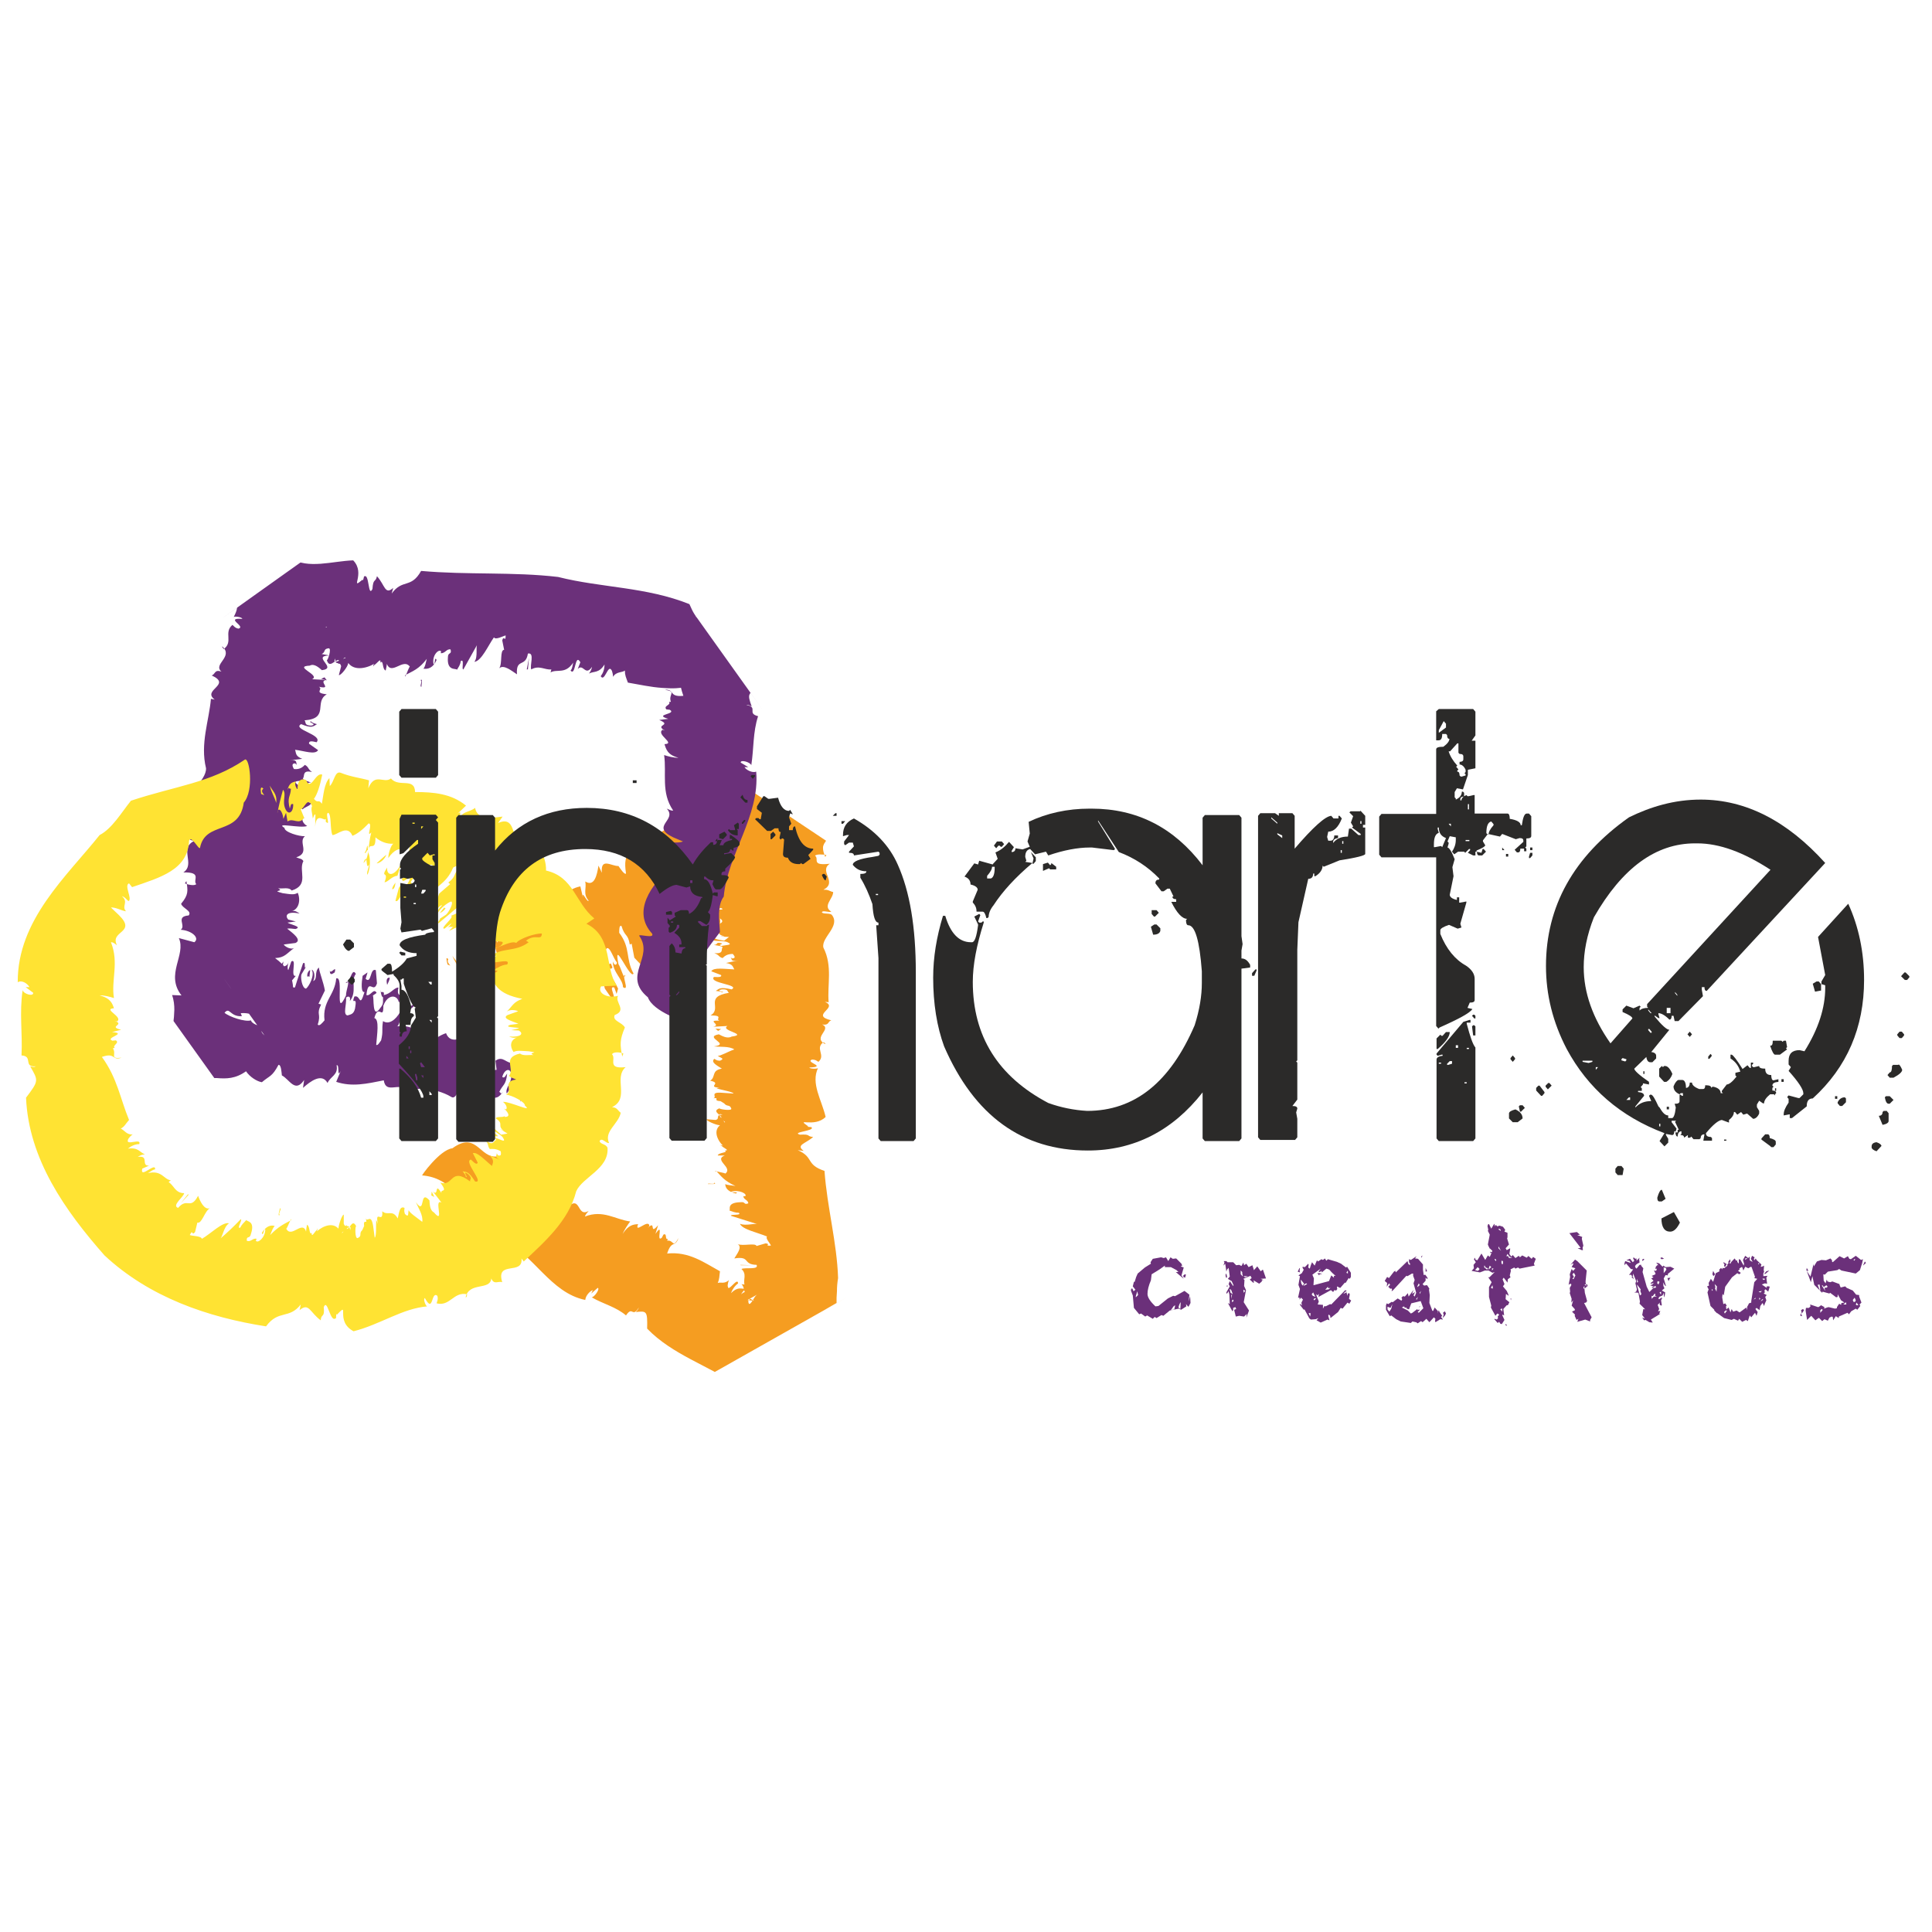 <?xml version="1.0" encoding="utf-8"?>
<!-- Generator: Adobe Illustrator 24.1.0, SVG Export Plug-In . SVG Version: 6.00 Build 0)  -->
<svg version="1.1" id="Capa_1" xmlns="http://www.w3.org/2000/svg" xmlns:xlink="http://www.w3.org/1999/xlink" x="0px" y="0px"
	 viewBox="0 0 512 512" style="enable-background:new 0 0 512 512;" xml:space="preserve">
<style type="text/css">
	.st0{fill:#FFFFFF;}
	.st1{fill:#F59D21;}
	.st2{fill:#6B307A;}
	.st3{fill:#FFE333;}
	.st4{fill:#2B2A29;}
</style>
<rect class="st0" width="512" height="512"/>
<g>
	<path class="st1" d="M118.8,254.2c-0.7,1.1,1.6,2.2-0.2,1.4C118.3,254.4,118.1,253.4,118.8,254.2"/>
	<path class="st1" d="M119.9,304.3c7-5.1,7.3,4.2,13.2,1.8c0.6-0.1-2.2,3.7-0.8,3.3c6.4-3.5,9.8,2.7,11.6,9.1l-0.8,0.9
		c0.3,1.2,3.3-1.8,3.8-0.8c-0.4,0.7-0.8,0.9-1.2,1.9c1.4-2,2-0.1,3.3-1.5c-0.1,1-1.1,2.7-1.2,3.9l1.8-2.2c4.6-5,3,2.2,6.4,0.2
		c-0.4,0.5-0.8,0.9-1,1.5c4.8-1.9,8.1,0.8,12,1.3c-0.6,0.8-1.6,2.3-2,3.3c1.6-2.5,3-2.5,4.1-2.6c-1.1,2.8,2.8-1.6,3,0.5l-0.4,0.5
		c2.3-2.3,0.2,2.2,2.7-0.7l-0.7,2.3c2.4-3.5,0,2.5,1.7,1l0.4-0.8c1.1-0.6,0.3,1.5,1.2,1.1l-0.2,0.5c1.8-0.3,1.4,2.2,3-0.7
		c-0.9,2.6-1.8,0.4-3,4.1c5.8-0.6,9.8,2.4,14,4.7c-0.2,1.4-0.1,2-0.6,3.1c0.7-0.3,1.9,0.4,3.1-0.9c-0.2,0-0.6,1.6-0.4,1.9
		c0.1,1.5,2.6-2.7,2.7-0.9c-0.8,0.6-1.4,1.4-1.9,2.6c2-1.9,2.7-1,4-1.2c-0.4,0.4-0.8,0.6-1.3,1.5c2.4-2,1.4,1.5,3.1,0.3l-1.2,1.5
		c0.1,1.4,0.7,0.6,1.3-0.4c0.3-0.5,0.6-1,0.9-1.2l0.2-0.2l0.1,0l0,0h0h0h0c2.8-1.6-3.9,2.2-3.2,1.8l0,0l0,0c0-0.1,0-0.2,0.2-0.4
		c0.6,0.3,1.4,0.2,2.1,0.3c-3.4-1.3-2.2-3.2-3.4-4.4c0.3,0.1,0.8,0.1,0.8,0.1c-0.4-1.3,0.7-2.7-0.8-4.1c0.9-0.5,4.7,0.3,4-1.1
		c-3.8-0.1-1.5-2.4-5.9-1.7c0.7-1.2,2.2-3,0.9-3.8c1.4,0.6,4.7-0.4,5,0.5l2.4-0.7c1.6,0.2-0.6,0.7,1.4,0.6c-0.1-0.5-1.6-2-1-2.4
		c-2.3-1-6.7-1.9-7.2-3.4c1.5,0.7,4.2-0.3,4.9,0.2l-7.3-2.3c-0.2-0.5,3,0,2.1-0.8c-1,0-1.6-0.3-2.5-0.6c0.4-0.2-0.9-2.1,2.9-2.2
		c1.5-0.2,0.8,0.8,2.1,0.3c0-0.9-1.3-1-1.3-1.9l0.5,0c0.6-0.6-1.6-1.8-3.7-1.2c-0.1,0.4,2.3-0.1,1.2,0.5c-2.2-0.5-2.8-1.6-2.8-2.5
		c0.6,0.3,1.6,0.3,2.7,0.5c-2.9-1.3-3.8-2.6-5.1-4c-1.8-0.1,3.3,0.6,2.3,0.8c2.5-1.7-3.4-3.7,0.2-5c0.3,0.2-2.6,0.1-2.1,0.1
		c0.2-0.8,2.9-0.7,1.9-1.3c1.5,0-0.5-0.7-0.9-1.3c-1.1-0.3,0.8-0.1,0.9,0.4c-1.3-0.8-3.5-4-1.3-5.8c-1,0-3.7-1.2-3.6-1.6l2.4,0.2
		c1.4-0.3-0.2-1.4,1.9-1.4c-2.8-1,2.4,3.5,0.2,2.2c2-0.3-3.7-1.8-0.5-1.4c-0.1-0.8-2.7-1.7-0.5-2.5c-0.4,0.2,3.3,0.8,3.1,0.1
		c-0.4-1.2-1.1-0.4-1.9-1.4l-1-0.6c-2.3-0.1,0.3-1.1-2.2-0.7c1.9-0.1-1.1-1.8,2.7-1.5l3,0.2c-0.2-0.5-3.2-0.9-4.5-1.4
		c0.3-0.1,0.9-0.2,1.4-0.1c-4.6-0.2,0.4-1.2-3.1-1.9c1.6-1,0.2-2.7,3.1-3.2c-1.4-0.9-3-1.7-2-2.6c0.4,0.2,0.6,0.5,1.5,0.5
		c1.4-0.6,0.2-0.7-0.6-1.3c0.7,0.1,2.7-1.1,4.4-1.7c-1.4-0.9-3.8-0.6-5.4-0.8c4.6-0.6-2.9-2.4,1.3-3.2c0.6,0.3,2.2,1.3,3.4,0.6
		c4.6-0.6-3.3-1.6-1.1-2.8l-3.8,0.2c2.4-0.5-2.1-1.8,1.7-1.6c-1.3-0.4,1.3-1.4-2.4-1.4c3.2-1.9-1.8-4.9,4.9-6c-0.6-0.3,0-1-1.9-0.9
		c-2.1,0.4,1.4,0.7,0,0.8c-0.1-0.3-1.1-0.3-1.6-0.4c0.9-0.6,1.1-1.1,4.2-0.4c2.3-1.3-6.2-1.6-4.7-3.3c1.5,0.1,2.1,0,1.9-0.5l-2.6-1
		c0.6-1.1,3.5-0.6,6.1-0.5c-0.4-0.6-0.3-1.4-2.2-1.7l3.3-0.7c-2.4,0.5-1.5-0.5-2.2-0.8l0.6,0.3c1.1-0.1,0.4-0.8,0.1-1.2
		c-1.6,0-2.3,0.7-2.7,1.1c-1.1-0.3-0.8-0.8-2.2-1.3c2.5,0.2,1.8-0.9,2.1-1.4c0.6-0.5-2.2-0.7-2.2-0.8c1.3,0,0.2-0.9,2.1-0.4
		c0.4,0.2-1.3,0.4-0.1,0.7c1-0.3,3.3-0.2,1.6-1c-1.2-0.6-5,0-3.4-1c0.6,0.3,1.6,0.4,2.5,0.6l1.3-1l-2.3-0.1c0.6-0.1,0.8,0,1.1-0.1
		c-2.4-0.4-0.7-1.6-3.4-1.9c-0.2-0.5,1.6-1,1.9-1.5l0.2,0.1c1.4-0.6,0.5-1.4-1-1.9l0.5,0c0.2-0.3-0.2-1.1-1.5-1.5
		c1.8-0.8,8.7,0,5.8-1c-0.1-0.8-4.2-1.4-5.7-1.1c1.6-1.5-2.1-3.3,1.5-4.6c-0.9-0.2-1.5-0.1-2-0.6c1-2.2-2.6-4.7,2-6.4
		c1,0.7,2.3,0.1,3.6,0.1c-2-0.6,2.2-0.6-1.4-0.9c-2.1,0-3.1-0.1-4,0.5c-1.1-1.3-1-3.3,0.9-4c-1,0.3-1.6,0-2.2-0.3
		c1.7,0.1,2.6-0.1,3-0.4c0.2-0.2,0.3-0.3,0.2-0.5l-0.2-0.3l0,0l0,0l0,0l0,0l0,0h0c7.9,5.2-17.6-11.7,17.7,11.8l0,0l0,0.1l0,0.2
		l0.7,1.9l-1.3-1.7c0,0.7,1.5,4,0,2.5c-0.4-0.7-0.7-1.4-1.1-1.9c0,1.8,0.2,4.8-1.3,3.6l-1.8-2.4c-0.2,0.4,0,2.3,0.9,2.8
		c-2-1-2.9-0.9-4.4-3c0.3,6.7-2.8,8.4-5.5,9.1l-0.5-1.4c-1.3-1,0.7,2.6-0.2,1.8c-0.4-1.4-1.8-2.6-2-4.5c-1.6-1-0.2,3-0.6,3.9
		c0.7,1.9,0-1.4,0.9,1c0.2,0.7-2-0.8-0.9,2c-0.7-1-1.4-3.1-1.8-4.3l0,1.6c-2.2-2.9-0.9-6.5-3.5-10.1l-0.4,0.7
		c-1.8-2.6,0-3.9-1.8-4.3c0,1.6,1.3,5.8,2.4,6.8c-0.9,1.3,2.4,6.8,0.9,7.2c-1.1-1.4,0.9-0.9-0.4-3c-1.6-1.9-0.7,1.8-1.6,1.3
		c1.1,0.8,1.8,3.8,1.6,4.5c-1.3-1-0.7-2.8-1.8-2.7c0.6,1.7,0.2,3.3,1.5,4c1.3,3.8-1.5-0.5-0.7,2.5c-1.5-2.4-1.6-6.3-3.3-7.1
		c1.3,2.4,0.2,3.9,2.4,7.3c-0.7-0.5-1.6-2.4-2-4c-1.3-1.2,0.5,5.1-1.8,0.4l0.9,2.6c-0.6-0.7-1.1-1.2-2-2.4c-0.5,0.2-0.2,4.1-1.8,0.4
		c0,0.5-1.3,0.8,0.4,3.2c1.5,1.3,0-2.3,2,1c-1.8-2.6-0.9,0.9-0.9,2l-0.7-1.4c0,0.7-0.7,0.6-0.2,2.3c-0.2-0.9-0.7-1.9-1.1-2.1
		l0.7,2.3c-0.6,1.6-2-3.8-2.7-2.7l0-2.1c0,0.4-1.3-1.5-1.5-0.6c0.7,2.1,1.5,4.7,2,6.3c-0.2,1.1-1.3-2.2-0.9,0.2l-0.4-2.8
		c-0.2-0.7-2-3.1-2.7-2.7c-0.2,0.9,0.4,4.2,1.6,4.9c-0.4,0.2-1.5-0.8-1.8-2.4c-0.6,1.1,1.1,2.1,0.9,3.7c-0.9-1.2-2.7-2.7-4.2-4.4
		l-0.7-3.7l-0.5,0.2c-0.5-3-1.3-1.9-2.2-4.9c-0.6-0.3-0.6,0.9-0.6,1.8c3.1,4.1,1.6,6.8,3.8,10.8c-0.9,1.8-5.5-9.8-4-2.5
		c0.7,1,1.5,4.5,1.8,2.9c-1.1-0.1,1.3,4.5-0.6,3.2c0-2.1-2.7-3.9-2.7-6.8c0.5,1.4,1.1,0.8,1.1,0.3c-1.1-1.4-1.8-4.2-2.7-3.8
		c-0.4,0.6-1.1,1.1,0,3.2c1.1,2.4,0.7-0.6,1.5,1.9c-0.7,1.3-2.6-2.2-1.1,2.2c0.5-0.7,1.8,1.7,2.6,3.4l-0.4,1.4l-0.6-1.7
		c-1.8-0.6,0.9,3.1-0.5,3.2l-2-2.9c-0.9-2.8,2.4,0.4,0.2-3.9c-0.9,0.2-0.2,2.6-1.5,1.8c0-0.5,0.2-0.7,0.2-1.1
		c-0.4,0-3.3-5.7-2.9-1.8c0,1.6,0.5,1.6,1.3,3.3c-1.1,1.1-0.7,2.9-1.5,3.6c-1.3-3.3-1.6,0.4-2.2-3.3c1.3,1.7,3.1,0.6,2.2-2.6
		c-2.2-3.6,1.3,0.1-0.2-3.9c-1.1,0.4-2.7-3.4-4-5.8c-0.4,0-0.2,1.1-0.2,1.6c0.9,2.4,1.3,2.2,2.4,4.5c-1.5-0.1-2,1.7-1.7,4.3
		c-0.9-1-1.8-3.3-1.5-3.8c-1.1,1.3-2.7,1.7-4.4,1.6c2.6,3.4-1.1,1.6,0.9,4.4c1.1,0.5,2.9,2.9,3.3,4.8c-0.6,0-0.7-1.7-1.3-2.4
		c0.4,2.3-2.4-2.9-1.5,0.6c0.7-1.8-1.8-4.7-2.9-7.8c-0.2,2.1-0.9-2.1-1.8-1.7c-0.2,2.1-0.7,3.9-1.5,5c-2.5-2.2-3.3,1.4-4.4,2
		c-1.3-1.2-2.4-4.7-3.3-5c-0.7,0.4,2.2,3.4,0.4,2.3l-0.2-0.7c0,0.9-3.1-1.3-1.3,3.6l-1.3-3.8c-0.4-0.2-0.2,0.7-0.2,1.1
		c-0.5-1.2-1.3-2.1-1.3-3.1c-1.8-2.2-1.3,1.1-2,1.5l1.5,1.9c-0.6,2.3-2.4,0.5-3.3,1.9l-0.9-2.1l-0.2,1.6c-0.7-2.1-2-3.1-1.6-1.2
		l-0.4-6c1.1,1,0.5,2.8,1.8,4.7c1.1,1.7,2,0.6,1.3-1.5c-0.6,0-0.4,0.4-0.4,1.4c-1.5-2.9-0.7-3-1.3-5.1c-0.2,0.2-0.9-0.5-0.5,0.4
		c-0.2-1.6,0.2-2.1,0.9-2.5c0,1.4,1.1,1.7,1.3,2.6c-1.1-2.6-0.7-3.7,0.6-3.4c2,2.7,0.9-2.7,2.4-2.4c0.7,2.8,1.1,5.1,0.9,6.5
		c1.3,1,0.7-0.4,2,0.6c-0.5-2.1-1.6-5.2-1.3-6.8l0.9,1.9c0.4-1.3-0.9-4.2,0.4-4.1c2.2,0.1,4-0.7,5.5-1l0.9,1.9
		c-1.1-4.4,1.8-2.6,2-4.9c2.6,1.1,2.9-3.5,5.3-0.6c2.4-2.8,4.4-5.5,7.9-6.2l0.7,3c-0.4-2.3,1.1,1.4,1.5,0.8
		c-1.6-1.9-0.5-3.2-0.9-5.1c2.4,1.5,3.1-1.6,3.5-4.2l0.9,1.9c-0.4-4.2,2.6-1.7,4.4-1.8c0.5,0.7,1.6,2.4,2,2c-0.5-3.5,0-3.5,0.4-6
		c0.9-0.4,2.7-0.3,4.2,0.5c1.5-5.9,6.2-4.7,8.6-8.9l1.3,2.1c1.3-6.4,7.5-3.9,9.4-7.7l1.4,4c1.5,0.8,1.7-2,0.2-4.6
		c1.5,0.8,1.5-2.9,3.5,0c1.3,0.3,0.4-2.3,0.9-3.2l0.5,0.1l0.1,0h0l0,0c-20.1-13.4,27.5,18.3,22.5,15l0,0l0,0l0,0l0,0l-0.1,0.2
		l-0.4,0.6c-0.2,0.4-0.3,0.7-0.3,1.1c0,0.7,0.2,1.4,0.6,2.4l0.3-0.5c-0.9-0.2-2.7-0.3-3,0.2c1.2,0.8-1.2,2.7,3.9,2.1
		c-3,2,2.2,4.9-1.7,6.9c1.4-0.1,1.6,0.4,2.6,0.6c0,1.8-2.9,3.7-0.5,5.2c-0.7,0.3-2.3-0.5-2.5,0.2c0.5,0.5,1.8,0.1,2.6,0.6
		c2.5,3-2.8,6-2.2,8.7c2.5,4.9,1,9.9,1.4,14.5l-1-0.1c3.8,1.6-4.1,3.5,1.7,4.9c-1,0.3-0.5,1.4-2.4,1.1c2.7,1.3-2.7,3.4,0.8,5.2
		c0.1-0.2-0.1-0.3-0.5-0.5c-2.3,1.7,0.7,3.4-1.3,5.2c-0.4-0.2-0.7-0.6-1.7-0.6c-2,0.7,4.2,1.9-0.7,2.1c0,0.4,2.4,0.4,2.3,0.1
		c-2,4.1,1,8.6,2,13c-3,3-8.2,0-4.6,2.5c-0.9,0.2,1.9,0.2,0.8,0.2c1.3,1-5.5,1.3-3,2c3-0.2,1.7,0.5,3.5,0.6c-2,1.8-4.7,2.1-2.5,3.7
		l-1.6-0.2c4.4,1.9,2,3.8,7.1,5.5c0.7,9.7,3.3,19,3.6,28.4c-0.2,1.2-0.3,2.3-0.3,3.5l-0.1,1.7l0,0.9l0,0.4l0,0.1l0,0v0
		c-14.4,8.2,32.3-18.2-32.3,18.3l0,0l-0.1-0.1l-0.2-0.1l-6.1-3.2c-4.1-2.2-8.1-4.6-11.5-8.1c0.1-4.7-0.1-4.7-3-4.4
		c0.4-0.5,0.6-0.6,0.8-1.2c-1.8,2.9-1.6-0.6-3.4,2.1c-2.7-2.3-6-3-9.1-4.8c0.7,0,2.3-2.3,1.6-2.5l-1.7,1.5l0.4-0.9
		c-0.7,0.2-1.9,1.4-2,2.6c-9.3-1.9-13.7-12.2-21.8-15.8c-1.1-2.3-4.4-2.6-6.7-3.1c-3.7-7.3-7.2-13.5-14.7-14.1
		C111.4,311.9,116.5,304.7,119.9,304.3"/>
	<path class="st1" d="M119.9,253.3c0.9,1.5,2,2,2.4,4.3C121.5,256.2,120.4,254.7,119.9,253.3"/>
	<path class="st1" d="M146.2,260.6c-0.2-0.5,0.6,0.5,0.7,0.7c-0.2,0.2,0.2,1.6-0.4,0.9C146.8,262.1,146.4,261.3,146.2,260.6"/>
	<path class="st1" d="M151.5,259.4c0.5,1.4,0,3-0.6,3.4L151.5,259.4z"/>
	<path class="st1" d="M158.7,263c0.9,1,1.1,1.7,0.5,1.9C158.8,264.2,158.8,263.7,158.7,263"/>
	<path class="st1" d="M157.6,259.7c0.4-0.2,0.9,0.5,1.5,1.2C158.5,259.8,158.5,262.1,157.6,259.7"/>
	<path class="st1" d="M169.3,259.3c0.2-0.2,0.2-1.6,1.1-0.2C169.7,258.2,170,261.4,169.3,259.3"/>
	<path class="st1" d="M173,255.1c0.2,0,0.4,0.2,0.4-0.2c0.6,0.5,0.7,1.6,0.5,1.9L173,255.1z"/>
	<polygon class="st1" points="190.3,273.2 189.6,272.6 191.1,272.7 	"/>
	<path class="st1" d="M189.3,313.4c0.9,0.6-1.4,0.3-1.7,0.4C187.5,313.4,189.5,314.1,189.3,313.4"/>
	<polygon class="st1" points="196.3,335.3 196.2,335.2 199.3,335.3 	"/>
	<path class="st2" d="M139.7,291.9c1.5-0.4-0.3-2.7,1.1-1C140.4,292.1,140,292.9,139.7,291.9"/>
	<path class="st2" d="M171.7,264.3c-7-5.8,1.8-10.5-2.3-16.3c-0.2-0.6,4.2,0.9,3.4-0.6c-5.3-5.8-0.4-12.8,5.3-17.9l1.1,0.6
		c1.1-1-2.7-3-2-4.1c0.8,0.1,1.1,0.6,2.2,0.5c-2.4-0.7-0.8-2.3-2.5-3.1c1-0.3,2.9,0.1,4.1-0.4l-2.6-1.1c-6.2-3,1.2-4.5-1.7-7.6
		c0.6,0.2,1.1,0.6,1.7,0.5c-3.3-4.8-1.7-9.8-2.4-14.7c0.9,0.3,2.7,0.8,3.8,0.7c-2.9-0.7-3.3-2.3-3.7-3.6c3.1-0.1-2.4-2.6-0.5-3.8
		l0.6,0.2c-2.9-1.6,2.1-1.3-1.5-2.8l2.4-0.3c-4.1-1.2,2.4-1.2,0.4-2.4l-0.9-0.1c-0.9-1,1.3-1.1,0.7-2l0.5,0c-0.8-2,1.7-2.7-1.6-3.2
		c2.7-0.2,0.9,2,4.9,1.6c-0.3-0.8-0.5-1.6-0.7-2.4l-0.2-1.2l0-0.1l0,0l0,0l0,0v0c2.1,2.9,0.6,0.8,1,1.5l-0.1,0l-0.3,0l-0.6,0.1
		c-1.6,0.2-3.1,0.1-4.7,0c-3.1-0.2-6.1-0.9-9.1-1.4c-0.5-1.4-0.8-1.9-0.8-3.2c-0.7,0.6-2.4,0.2-3.2,1.8c0.2,0-0.1-1.7-0.4-2
		c-0.9-1.4-1.8,3.4-2.8,1.7c0.6-0.8,1-1.8,1-3.1c-1.5,2.4-2.8,1.7-4.1,2.4c0.3-0.5,0.6-0.8,0.8-1.8c-1.8,2.7-2.3-1-3.8,0.6l0.7-1.8
		c-1.5-2.6-1.2,3.9-2.6,2.2c0.5-0.5,0.5-1.3,0.7-2.1c-2.1,3.2-4.3,1.6-6,2.6c0.1-0.2,0.2-0.8,0.2-0.8c-1.7,0.2-3.2-1.2-5.3,0
		c-0.5-0.9,1-4.6-0.9-4.2c-0.6,3.8-3.2,1.1-2.9,5.5c-1.4-0.9-3.5-2.7-4.7-1.6c0.9-1.3,0.1-4.8,1.3-4.9l-0.5-2.5
		c0.4-1.5,0.9,0.7,0.9-1.3c-0.6,0.1-2.7,1.3-3.1,0.5c-1.5,2.1-3.3,6.3-5.2,6.5c1.1-1.3,0.2-4.3,0.9-4.8l-3.8,6.8
		c-0.6,0.1,0.4-3-0.7-2.2c-0.1,1-0.6,1.6-1,2.3c-0.2-0.5-2.7,0.5-2.4-3.3c0-1.5,1.1-0.6,0.7-2.1c-1.1-0.2-1.4,1.1-2.6,1l0.1-0.5
		c-0.7-0.7-2.5,1.2-2,3.4c0.5,0.2,0.2-2.3,0.8-1.1c-0.9,2.1-2.3,2.5-3.5,2.3c0.5-0.5,0.6-1.5,0.9-2.6c-2,2.7-3.8,3.3-5.7,4.3
		c-0.3,1.8,1.2-3.1,1.3-2.1c-1.8-2.8-5.1,2.7-6.3-1.2c0.4-0.3-0.3,2.6-0.2,2.1c-1-0.4-0.5-3-1.4-2.1c0.2-1.5-0.9,0.3-1.7,0.7
		c-0.5,1-0.1-0.8,0.6-0.8c-1.2,1.1-5.5,2.8-7.4,0.2c-0.1,1-2,3.4-2.5,3.2l0.6-2.3c-0.2-1.5-1.8-0.1-1.5-2.1
		c-1.6,2.6,4.7-1.7,2.8,0.2c-0.1-2-2.7,3.4-1.9,0.2c-1.1-0.1-2.5,2.4-3.2,0c0.2,0.4,1.4-3.1,0.5-3.1c-1.6,0.2-0.6,1-2,1.6l-0.9,0.8
		c-0.4,2.3-1.3-0.5-1.2,2.1c0.1-1.9-2.4,0.8-1.6-3l0.7-2.9c-0.7,0.1-1.6,3-2.3,4.2c0-0.3-0.1-0.9,0-1.4c-0.9,4.5-1.5-0.6-2.8,2.7
		c-0.3-0.5-0.6-0.7-1-0.9l-0.6-0.3l-0.3-0.1l-0.1-0.1l-0.1,0l0,0c27.4-19.6,7.6-5.4,13.7-9.8v0l0,0l0,0l0,0l0,0
		c-0.3,0.7-0.8,1.4-2.3,1.4c1.2,1.3,2.7,2.5,1.5,3.5c-0.4-0.3-0.5-0.7-1.4-0.9c-1.5,0.5-0.3,0.9,0.3,1.7c-0.7-0.3-2.9,1-4.7,1.6
		c1.2,1.3,3.7,1.3,5.2,1.7c-4.7,0.2,2.4,3.4-1.9,3.9c-0.6-0.5-2-1.9-3.2-1.2c-4.6,0.2,3,2.5,0.6,3.6l3.8,0.2c-2.4,0.3,1.8,2.6-2,1.8
		c1.3,0.7-1.5,1.6,2.1,2c-3.5,2,0.8,6.4-5.9,6.9c0.5,0.5-0.2,1.3,1.7,1.4c2.1-0.3-1.3-1.1,0.1-1.1c0.1,0.3,1,0.6,1.5,0.7
		c-1,0.6-1.3,1.2-4.2,0c-2.5,1.4,5.9,2.8,4.1,4.8c-1.5-0.4-2.1-0.3-2,0.4l2.4,1.7c-0.8,1.3-3.6,0.2-6.1-0.1c0.3,0.8,0,1.7,1.9,2.4
		l-3.3,0.4c2.4-0.3,1.4,0.9,2,1.3l-0.6-0.5c-1.1,0-0.6,1-0.3,1.5c1.6,0.2,2.4-0.6,2.9-1.1c1.1,0.6,0.7,1.1,1.9,1.9
		c-2.5-0.6-2,0.9-2.3,1.5c-0.7,0.6,2.1,1.2,2,1.3c-1.3-0.2-0.4,1.1-2.1,0.3c-0.4-0.3,1.3-0.3,0.3-0.9c-1,0.3-3.3-0.1-1.8,1.1
		c1.1,0.9,5,0.6,3.2,1.7c-0.6-0.5-1.5-0.7-2.4-1.1l-1.5,1.1l2.3,0.4c-0.6,0.1-0.8-0.1-1.1,0c2.3,0.8,0.4,2.1,3.1,2.8
		c0.1,0.7-1.8,1.1-2.2,1.7l-0.2-0.2c-1.5,0.5-0.8,1.7,0.7,2.6l-0.5-0.1c-0.2,0.4,0,1.4,1.2,2.1c-1.9,0.7-8.7-1.1-6,0.5
		c-0.1,1.1,3.9,2.3,5.4,2.2c-1.9,1.6,1.5,4.4-2.3,5.6c0.9,0.4,1.5,0.3,1.9,1c-1.4,2.6,1.7,6.3-3.1,7.8c-0.8-1-2.3-0.4-3.6-0.6
		c1.9,1-2.2,0.4,1.2,1.3c2.1,0.3,3.1,0.5,4-0.1c0.8,1.8,0.4,4.4-1.7,4.9c1-0.3,1.6,0.2,2.2,0.6c-3.3-0.7-4,0.5-3,1.6l2,0.5l-2.2,0.3
		c0.6,0.5,4.1,1.1,2.1,1.7c-0.8-0.1-1.6-0.2-2.2-0.1c1.5,1.2,4,3,2.2,3.8l-3.1,0.4c0.2,0.5,1.9,1.5,2.8,0.9
		c-2.1,1.5-2.5,2.6-5.1,2.7c5.6,4.1,5.2,8.5,4.1,12l-1.5-0.4c-1.6,0.7,2.5,0.9,1.4,1.4c-1.4-0.5-3.2,0.2-4.8-0.8
		c-1.8,1.1,2.3,2.2,2.8,3.2c1.9,0.5-1.1-0.9,1.3-0.3c0.7,0.3-1.9,1.6,1.1,2.3c-1.2,0.1-3.4-0.5-4.5-0.9l1.3,1.1
		c-3.6,0.4-5.8-3.4-10.3-3l0.3,0.8c-3.2,0.2-3.2-2.6-4.6-0.9c1.3,1.1,5.5,2.5,7,2c0.5,1.9,7,2,6.4,3.8c-1.8,0.2-0.2-1.6-2.7-1.6
		c-1.3,0.2-1,0.7-0.6,1.3l0.4,0.4l0.1,0.1l0,0l0,0l0,0c-19.4-27.2-5.4-7.5-9.7-13.6l0,0l0,0l0,0l0,0l0.2-0.1c0.2-0.2,0.5-0.2,0.6,0
		c-0.7-1.3,0.6-4.1,1.2-4.6c0.7,1.6-1.1,2.7,0.2,3.2c0.5-1.7,2-2.8,1.1-4.1c1.1-3.8,1.2,1.3,2.5-1.6c0,2.8-2.4,6.1-1.2,7.7
		c0.2-2.7,2.4-3.3,2.3-7.3c0.5,0.9,0.2,2.9-0.5,4.5c0.6,1.8,2.8-4.5,2.2,0.8l0.7-2.6c0.1,0.9,0.4,1.6,0.6,3.2c0.7,0.2,3-3.3,2.2,0.8
		c0.3-0.4,1.9,0.1,1.8-2.8c-0.7-1.9-1.5,1.9-1.5-2c0.2,3.2,1.6-0.2,2.3-1.1l-0.2,1.6c0.5-0.6,1.2-0.1,1.7-1.7
		c-0.4,0.9-0.5,2-0.2,2.4l0.8-2.3c1.6-1-0.4,4.3,1.2,3.8l-1.4,1.7c0.3-0.4,0.4,2,1.2,1.3c0.6-2.1,1.6-4.7,2.1-6.3
		c1-0.8-0.1,2.5,1.1,0.4l-1.5,2.5c-0.3,0.7,0.1,3.7,1.2,3.8c0.8-0.6,2.4-3.6,1.5-5c0.5,0,1.1,1.5,0.4,3c1.3-0.6,0.2-2.4,1.5-3.6
		c0.2,1.5,1.2,3.8,1.6,6.1l-1.7,3.5l0.7,0.2c-1.4,2.8,0.1,2.3-0.9,5.3c0.4,0.6,1.2-0.4,1.8-1.1c-0.6-5.2,2.7-6.5,3.1-11.1
		c2.2-0.9-0.6,11.2,2.6,4.5c-0.1-1.2,1.4-4.5-0.1-3.4c1.1,0.7,1.6-4.4,2.7-2.3c-1.4,1.7,0.4,4.8-1.6,7.2c0.4-1.5-0.7-1.3-1-0.9
		c0.2,1.8-0.9,4.5,0.4,4.7c0.8-0.3,1.9-0.2,2.1-2.6c0.4-2.6-1.2,0.1-0.3-2.4c1.7-0.6,1.3,3.3,2.7-1.2c-1,0.2-0.8-2.5-0.5-4.3
		l1.3-0.9l-0.5,1.7c1.6,1.5,1.1-3,2.7-2.3l0.3,3.5c-0.9,2.9-2.3-1.7-2.8,3.1c1.1,0.4,1.9-2,2.7-0.6c-0.3,0.4-0.7,0.4-1,0.8
		c0.4,0.2-0.3,6.6,2,3.2c1.1-1.3,0.5-1.7,0.8-3.4c1.9-0.2,2.8-2,4-2c-0.8,3.4,2,0.7,0.1,4c-0.3-2.1-2.9-2.4-4.1,0.8
		c0,4.2-1.3-0.8-2.4,3.3c1.4,0.3,0.7,4.4,0.5,7.1c0.4,0.3,1-0.8,1.3-1.2c0.6-2.5,0.1-2.5,0.5-5.1c1.5,1,3.3-0.2,4.6-2.5
		c0.3,1.3-0.3,3.8-0.9,3.9c2.1-0.4,4.1,0.3,5.8,1.3c-0.5-4.3,2.2-0.6,2-4.1c-0.8-1.1-1.2-4.1-0.3-5.9c0.6,0.4-0.3,1.8-0.2,2.7
		c1.2-2.1,0.6,3.8,2,0.4c-2,1-1.2,4.9-2,8.1c1.6-1.6-0.4,2.3,0.8,2.5c1.6-1.6,3.4-2.7,4.9-3.2c1.3,3.3,4.5,0.8,6.1,0.9
		c0.6,1.8-0.6,5.3,0.2,6.1c1.1,0.1-0.1-4,1.2-2.1l-0.3,0.7c0.6-0.8,2.5,2.9,3.8-2.2l-1.1,3.8c0.2,0.4,0.7-0.4,1-0.8
		c-0.2,1.3-0.1,2.5-0.7,3.3c0.5,2.9,2.1-0.1,3.2,0l-0.3-2.4c2.1-1.5,2.9,1,4.8,0.5l-0.4,2.3l1.3-1.2c-0.6,2.2,0.1,3.7,0.9,2
		l-3.6,5.1c-0.5-1.5,1.3-2.6,1.2-4.9c-0.1-2-1.8-1.7-2.4,0.5c0.6,0.4,0.7-0.1,1.3-0.9c-0.3,3.2-1.2,2.9-2.1,4.9c0.3-0.1,0.6,1,0.9,0
		c-0.9,1.4-1.6,1.6-2.6,1.5c0.9-1.1-0.1-2,0.4-2.9c-0.5,2.8-1.7,3.5-2.9,2.5c-0.4-3.4-2.8,1.7-4.2,0.5c1.1-2.7,2.2-4.8,3.4-5.8
		c-0.7-1.6-1.1-0.1-1.8-1.7c-0.8,2-1.7,5.2-3.1,6.2l0.3-2.1c-1.3,0.9-1.8,3.9-3.1,3.1c-2.3-1.4-4.8-1.8-6.6-2.4l0.3-2.1
		c-1.8,4.3-3.7,1.1-5.5,2.8c-2-2.4-5.5,1.1-6.1-2.7c-4.5,0.9-8.4,1.8-12.6,0.4l1.2-2.9c-1.1,2.1-0.2-1.8-1.1-1.5
		c0.5,2.6-1.6,2.9-2.4,4.7c-1.5-2.7-4.5-0.5-6.5,1.3l0.3-2.1c-2.4,3.6-3.9-0.2-5.9-1.2c-0.1-0.9-0.2-2.9-0.9-2.8
		c-1.7,3.2-2.3,2.8-4.4,4.6c-1.3-0.2-3.2-1.4-4.2-2.9c-2.8,2-5.2,2-7.7,1.8l-0.5,0l-0.2,0l0,0l0,0l0,0c-4.8-6.7,10.8,15.1-10.8-15.1
		l0,0l0-0.1l0-0.1l0.1-0.9l0.1-1.9c0-1.2-0.1-2.5-0.6-3.9l2.5,0.1c-4.4-5.6,1.3-10.7-0.7-15.2l4.1,1.1c1.5-1.1-0.6-3.1-3.6-3.3
		c1.5-1.1-1.5-3.5,2.1-3.8c1-1.2-1.7-1.9-2-3.1c2-2.4,1.8-3.4,1.4-6l-0.4,0.6c0.9,0.4,2.6,0.7,3,0.2c-1-1.1,1.7-3.2-3.4-3.1
		c3.3-2.2-1.3-6.5,3-8.4c-1.4,0-1.5-0.7-2.4-1.1c0.3-2.3,3.5-4.3,1.5-6.5c0.7-0.3,2.2,1,2.5,0.1c-0.4-0.6-1.8-0.3-2.4-1.1
		c-1.9-4.2,3.9-7.1,3.8-10.6c-1.6-6.5,0.8-12.6,1.3-18.4l1,0.2c-3.5-2.6,4.7-3.9-0.8-6.4c1-0.3,0.7-1.7,2.6-1
		c-2.4-2,3.3-3.9,0.2-6.7c-0.1,0.2,0.1,0.3,0.4,0.7c2.6-1.9-0.1-4.4,2.3-6.4c0.4,0.3,0.6,0.8,1.6,1c2.1-0.6-3.8-2.9,1-2.6
		c0-0.5-2.4-0.8-2.3-0.4c0.3-0.6,0.6-1.2,0.8-1.9l0.1-0.5l0.1-0.2l0,0c-14.9,10.6,20.3-14.5,16.7-11.9l0,0l0,0l0,0l0.1,0l0.1,0
		l1,0.2c1.3,0.2,2.7,0.2,4.2,0.1c2.8-0.2,5.8-0.8,8.6-0.9c3.4,3.5-1.1,8.1,2.5,5.1c0.1,1,0.5-1.8,0.4-0.8c1.4-1.1,1,5.7,2.2,3.3
		c0.2-3,0.8-1.6,1.2-3.4c2.1,2.3,2.1,5.1,4.3,3.1l-0.4,1.5c2.9-4,5.1-1.2,7.8-6c12.3,1.1,24.4,0.2,36.3,1.6
		c11.5,2.9,23.3,2.6,34.8,7.2c0.5,1.1,0.9,2,1.3,2.6c0.2,0.3,0.4,0.6,0.5,0.8l0.1,0.1l0.1,0.1l0,0l0,0l0,0
		c-3.1-4.3,26.9,37.7,14.2,19.9l0,0l0,0l0,0l-0.2,0.3c-0.4,0.7-0.1,1.6,0.5,3.3c-0.6-0.2-0.8-0.5-1.4-0.4c3.3,0.7,0,2.2,3.1,3
		c-1.4,4.3-1.1,8.5-1.8,13c-0.2-0.8-2.9-1.6-2.8-0.7l2,1.2l-1,0c0.4,0.7,2,1.6,3.1,1.2c1,11.8-7.6,21.9-8.6,33.1
		c-1.8,2.4-1.2,6.4-1,9.4c-5.9,7.7-10.8,14.8-9.1,23.9C181.5,270.7,173.1,268.2,171.7,264.3"/>
	<path class="st2" d="M137.9,292c0-1.7-0.9-2.8,0.3-4.9C138.1,288.6,138.3,290.5,137.9,292"/>
	<path class="st2" d="M114.5,270.3c-0.1,0.5-0.3-0.7-0.3-1c0.3-0.1,0.9-1.4,1-0.5C114.8,268.8,114.7,269.6,114.5,270.3"/>
	<path class="st2" d="M107.9,268.2c0.4-1.5,2-2.4,2.9-2.5L107.9,268.2z"/>
	<path class="st2" d="M102.6,261c-0.3-1.3-0.1-2,0.7-1.9C103.2,259.9,102.9,260.3,102.6,261"/>
	<path class="st2" d="M101.6,264.3c-0.5,0-0.6-1-0.8-1.9C100.7,263.7,102.2,261.8,101.6,264.3"/>
	<path class="st2" d="M88.7,257.7c-0.3,0.1-1.3,1.2-1.3-0.5C87.6,258.4,89.3,255.5,88.7,257.7"/>
	<path class="st2" d="M82,258.9c-0.2-0.1-0.2-0.4-0.5,0c-0.3-0.7,0.3-1.8,0.7-1.8L82,258.9z"/>
	<polygon class="st2" points="86,179.5 86.6,180.3 85.1,179.9 	"/>
	<path class="st2" d="M111.4,180.3c0.8-0.8,0.2,1.5,0.3,1.7C111,182,112.2,180.2,111.4,180.3"/>
	<polygon class="st2" points="139.9,177.4 139.6,177.4 140.2,174.3 	"/>
	<path class="st3" d="M69.8,209c-1.3,1,1.5,2.3-0.6,1.4C69,209.2,69,208.2,69.8,209"/>
	<path class="st3" d="M64.6,212.7c-1.2,8.9-10.2,4.7-11.6,12c-0.3,0.6-2.4-3.6-2.9-1.9c-0.3,7.7-7.5,9.7-15.1,12.3l-0.8-1
		c-1.4,0.5,0.9,4-0.1,4.7c-0.7-0.4-0.8-1-1.8-1.3c1.9,1.6-0.2,2.6,1.1,4c-1.1-0.1-2.7-1.1-4-1l2.1,2c4.9,4.8-2.5,4.1-0.5,8
		c-0.6-0.4-0.9-0.8-1.6-0.8c2.2,5.5,0,10,0.8,14.8c-0.9-0.3-2.7-0.8-3.8-0.7c2.9,0.7,3.4,2.2,3.8,3.4c-3.1,0.2,2.6,2.3,0.8,3.5
		l-0.7-0.2c3.1,1.1-1.9,1.5,1.8,2.4l-2.4,0.6c4.3,0.4-2.1,1.5,0.1,2.3l0.9-0.1c1.1,0.7-1,1.3-0.3,2l-0.5,0.1c1.1,1.6-1,2.9,2.3,2.5
		c-2.6,0.9-1.5-1.5-5.2-0.2c4.1,5.6,4.9,11.2,7.2,16.7c-1,1.1-1.1,1.7-2.2,2.3c0.9,0.3,1.6,1.8,3.3,1.5c-0.2-0.1-1.4,1.1-1.4,1.5
		c-0.6,1.6,3.7-0.6,3,1.1c-1,0-2,0.4-3,1.2c2.8-0.4,3.1,1,4.5,1.5c-0.6,0.1-1,0.1-1.9,0.7c3.2-0.5,0.7,2.4,3,2.3l-1.8,0.8
		c-0.7,2.9,3.6-1.9,3.4,0.2c-0.7,0.1-1.2,0.6-1.9,1c3.7-0.9,4.2,1.7,6.1,1.9c-0.3,0.1-0.6,0.5-0.6,0.5c1.4,0.8,1.7,2.9,4.1,2.9
		c-0.1,1-3.4,3.3-1.6,3.9c2.5-2.9,3.2,0.7,5.3-3.2c0.5,1.4,1.6,3.8,3.1,3.3c-1.4,0.8-2.1,4.2-3.3,3.8l-0.6,2.5c-1,1.2-0.5-1-1.4,0.8
		c0.7,0.3,3,0.2,3.2,1c2.3-1.3,5.5-4.6,7.2-4.1c-1.5,0.9-1.7,3.9-2.5,4.2c2-1.7,3.8-3.4,5.6-5.3c0.6,0.1-1.3,2.8-0.1,2.2
		c0.4-0.9,1-1.3,1.6-2c0,0.5,2.4,0.1,1.2,3.7c-0.3,1.5-1.2,0.3-1.1,1.8c1,0.5,1.6-0.8,2.6-0.5l-0.2,0.5c0.5,0.8,2.5-0.8,2.5-3
		c-0.4-0.3-0.6,2.2-0.9,0.9c1.2-1.9,2.5-2.1,3.4-1.8c-0.5,0.5-0.8,1.4-1.2,2.4c2.2-2.3,3.8-3,5.5-3.9c0.4-1.7-1.3,3.1-1.3,2.1
		c1.4,3,4.5-2.6,5.4,1.2c-0.3,0.3,0.2-2.6,0.2-2.1c0.8,0.4,0.5,2.9,1.2,2.1c-0.1,1.5,0.8-0.3,1.4-0.8c0.4-1.1,0.1,0.8-0.5,0.9
		c1.1-1.3,4.3-3.3,6.2-1.2c0-1,1-3.8,1.4-3.7l0,2.4c0.5,1.4,1.4-0.3,1.7,1.7c0.8-2.9-3.5,2.6-2.4,0.3c0.5,2,1.6-3.9,1.5-0.6
		c0.9-0.1,1.5-2.8,2.5-0.7c-0.3-0.3-0.4,3.4,0.4,3.1c1.3-0.6,0.2-1.2,1.2-2.1l0.5-1.1c-0.3-2.3,1.2,0.1,0.3-2.3
		c0.5,1.8,1.5-1.4,2.1,2.4l0.4,3c0.5-0.3,0.3-3.3,0.4-4.7c0.1,0.2,0.4,0.8,0.5,1.3c-1-4.5,1.4,0,1.1-3.6c1.5,1.3,2.7-0.6,4.1,1.9
		c0.4-1.6,0.5-3.4,1.8-2.8c0,0.5-0.2,0.7,0.1,1.6c1.1,1.1,0.8-0.1,1-1c0.2,0.7,2.2,2,3.6,3.1c0.3-1.7-1.1-3.8-1.7-5.2
		c2.7,3.7,0.8-3.6,3.6-0.5c0.1,0.7,0,2.6,1.2,3.2c3,3.5-0.2-3.8,2-2.6l-2.3-3c1.7,1.7,0.3-2.8,2.3,0.5c-0.4-1.3,1.9,0.2-0.3-2.8
		c3.5,1.2,2.6-4.3,7.9-0.3c-0.2-0.7,0.8-0.7-0.6-2c-1.8-1.2,0.5,1.5-0.6,0.7c0.1-0.3-0.5-1-0.8-1.4c1,0.2,1.6,0,3.3,2.7
		c2.7,0.6-3.2-5.4-1.1-5.8c1.1,1.1,1.6,1.4,1.8,0.8l-1.3-2.5c1.2-0.4,3.1,1.8,5.1,3.4c0.1-0.8,0.8-1.3-0.6-2.8l3,1.3
		c-2.2-0.9-0.9-1.4-1.2-2l0.3,0.6c1,0.6,0.9-0.5,0.8-1c-1.4-0.8-2.3-0.6-2.9-0.6c-0.7-0.9-0.2-1.2-1.1-2.3c2,1.6,2.1,0.2,2.6,0
		c0.8-0.2-1.6-1.8-1.4-1.9c1.1,0.7,0.6-0.7,2,0.7c0.3,0.4-1.3-0.3-0.5,0.6c1,0.2,2.9,1.5,1.9-0.1c-0.8-1.2-4.3-2.5-2.4-2.6
		c0.4,0.6,1.2,1.1,1.9,1.8l1.7-0.3l-2-1.2c0.6,0.2,0.7,0.4,1,0.5c-1.9-1.5,0.2-1.8-2.1-3.3c0-0.6,1.9-0.2,2.3-0.6l0.1,0.2
		c1.5,0,1-1.1-0.2-2.2l0.5,0.2c0.3-0.2,0.3-1.1-0.8-2c1.9-0.1,8.2,3,5.8,1c0.2-0.9-3.5-2.8-5-2.9c2-0.9-1.1-3.6,2.7-4
		c-0.8-0.4-1.5-0.5-1.9-1c1.6-2-1.9-4.8,2.9-5.9c0.9,0.7,2.3,0.3,3.6,0.4c-1.9-0.8,2.2-0.5-1.3-1c-2.1-0.1-3.1-0.3-4,0.2
		c-1-1.4-1-3.2,1-3.9c-1,0.3-1.6,0-2.2-0.2c3.3,0.2,3.9-0.8,2.6-1.6l-2-0.1l2.1-0.5c-0.7-0.3-4.3-0.2-2.4-0.9
		c0.8-0.1,1.6-0.2,2.2-0.3c-1.7-0.7-4.5-1.4-2.9-2.3l2.8-1c-0.4-0.3-2.2-0.6-3,0.1c1.6-1.6,1.7-2.5,4.1-3.4c-6.7-1.3-7.6-4-8.2-6.6
		l1.4-0.5c1.1-1.2-2.6,0.6-1.8-0.2c1.4-0.3,2.7-1.7,4.6-1.8c1.1-1.7-3-0.3-3.9-0.6c-1.9,0.7,1.4,0-1,0.9c-0.7,0.2,0.8-1.9-2-0.7
		c1-0.7,3-1.5,4.2-1.9l-1.6,0.1c2.8-2.4,6.5-1,10-3.7l-0.7-0.4c2.5-2,4.1,0.2,4.2-1.9c-1.7-0.1-5.9,1.3-6.8,2.5
		c-1.4-1-6.6,2.6-7.1,1.3c1.4-1.2,0.9,0.8,3-0.6c1.9-1.8-1.9-0.6-1.5-1.5c-0.6,1.2-3.6,2.2-4.2,2.1c0.8-1.3,2.7-1.1,2.4-2.1
		c-1.6,0.8-3.1,0.7-3.8,2c-3.5,1.8,0.4-1.4-2.4-0.2c2.1-1.9,5.9-2.7,6.4-4.4c-2.1,1.6-3.8,0.9-6.7,3.7c0.4-0.7,2.1-2,3.6-2.7
		c0.9-1.5-4.8,1.7-0.7-1.6l-2.3,1.5c0.6-0.7,1-1.3,1.9-2.5c-0.3-0.5-3.9,1-0.8-1.6c-0.5,0.1-1.2-0.9-3,1.4c-0.8,1.7,2.2-0.7-0.5,2.1
		c2-2.4-1.1-0.5-2.1-0.1l1.1-1.1c-0.6,0.2-0.8-0.4-2.1,0.7c0.8-0.5,1.5-1.3,1.7-1.7l-1.9,1.5c-1.5,0.1,2.9-3.2,1.7-3.4l1.9-0.8
		c-0.4,0.2,1-1.8,0-1.6c-1.7,1.5-3.8,3.2-5.1,4.3c-1.1,0.4,1.5-2-0.4-0.7l2.3-1.5c0.6-0.5,2.1-3,1.4-3.5c-0.9,0.2-3.5,2.2-3.8,3.6
		c-0.3-0.2,0.2-1.6,1.4-2.6c-1.1,0-1.4,1.9-2.8,2.5c0.7-1.3,1.2-3.5,2-5.6l2.9-2.5l-0.5-0.4c2.4-1.9,1-2.1,3.3-4.3
		c-0.1-0.7-1.2-0.1-2,0.3c-2,4.8-5.1,4.8-7.3,8.8c-1.8,0.2,5.3-9.9,0.1-4.6c-0.4,1.1-2.8,3.8-1.4,3.1c-0.5-0.9-2.9,3.6-2.8,1.5
		c1.6-1.2,1.6-4.5,3.9-6.2c-0.8,1.3,0,1.3,0.4,1.1c0.6-1.7,2.5-3.9,1.5-4.4c-0.8,0-1.6-0.3-2.6,1.8c-1.2,2.3,0.9,0.2-0.7,2.3
		c-1.4,0.2,0.2-3.4-2.4,0.5c0.8,0-0.3,2.4-1.1,4c-0.4,0.2-0.8,0.4-1.2,0.6l0.9-1.5c-0.6-1.6-1.8,2.7-2.6,1.8l0.9-3.4
		c1.5-2.6,1.1,1.9,3-2.5c-0.7-0.5-2,1.6-2.2,0.1c0.3-0.3,0.6-0.3,0.9-0.6c-0.2-0.3,2.1-6.3-0.6-3.4c-1.2,1.1-0.8,1.5-1.5,3.2
		c-1.5,0.1-2.5,1.7-3.4,1.7c1.3-3.3-1.3-0.8,0.7-3.9c-0.2,2.1,1.6,2.6,3.4-0.4c1.1-4.1,0.8,0.9,2.8-2.8c-1.1-0.6,0.5-4.4,1.3-7
		c-0.3-0.3-1.1,0.6-1.4,0.9c-1.1,2.3-0.6,2.4-1.5,4.9c-1.1-1.1-2.9-0.2-4.3,1.9c0-1.3,0.8-3.7,1.4-3.8c-1.8,0.1-3.4-0.5-4.8-1.7
		c0.1,4.3-1.9,0.5-1.9,4.1c0.6,1.1,0.6,4.1-0.2,5.8c-0.4-0.4,0.4-1.8,0.4-2.7c-1,2-0.2-3.8-1.5-0.4c1.6-1.1,1.2-4.9,2.1-8.1
		c-1.5,1.6,0.5-2.3-0.7-2.4c-1.5,1.6-3,2.8-4.3,3.3c-1.3-3.1-4-0.2-5.3-0.2c-0.7-1.6-0.2-5.3-1.1-5.9c-1,0.1,0.8,3.9-0.7,2.3
		l0.1-0.7c-0.4,0.9-2.9-2.4-2.9,2.9l0.1-4c-0.3-0.3-0.5,0.6-0.7,1c-0.1-1.3-0.6-2.4-0.2-3.3c-1.2-2.7-2,0.7-3,0.9l0.9,2.2
		c-1.4,2.1-2.9-0.1-4.4,1l-0.4-2.3l-0.7,1.6c-0.2-2.2-1.5-3.4-1.6-1.5c0.4-2,0.9-4.1,1.5-6.2c1,1.2-0.3,2.9,0.6,5
		c0.8,1.9,2.2,1,2.1-1.2c-0.7-0.2-0.6,0.3-0.9,1.2c-0.8-3.1,0.2-3.1,0.3-5.3c-0.3,0.2-1-0.7-0.9,0.3c0.4-1.6,1.1-2,2.2-2.2
		c-0.6,1.4,0.7,1.9,0.5,2.8c-0.3-2.8,0.7-3.8,2.2-3.2c1.3,3.2,2.5-2.2,4.3-1.4c-0.6,2.9-1.3,5.2-2.2,6.4c1.1,1.4,1.1-0.1,2.1,1.3
		c0.4-2.1,0.6-5.4,2-6.8l0.1,2.1c1.2-1.1,1.3-4.1,2.9-3.5c2.7,1.1,5.5,1.4,7.5,2l-0.2,2.1c1.8-4.3,4.1-1.1,6-2.6
		c2.1,2.5,6.3-0.4,6.4,3.6c4.9,0,9.6,0.4,13.5,3.6l-2.3,2.2c1.9-1.5-0.4,1.8,0.5,1.8c0.4-2.6,2.6-2.1,4.2-3.4
		c0.6,3.2,4.2,2.7,7.3,2.3l-1.2,1.7c4.1-1.8,3.7,2.6,5.1,4.7c-0.4,0.8-1.5,2.5-0.8,2.9c3.3-1.4,3.7-0.7,6.6-0.6
		c1.1,1.1,1.9,3.6,1.8,5.6c7.4,1.7,7.7,8.5,12.8,12.7l-2.1,1.4c7.2,3.5,4.8,12.1,8.1,16.4l-4.2,0.2c-1.1,1.7,1.6,3.3,4.5,2.5
		c-1,1.7,2.5,3.8-0.9,5.1c-0.7,1.6,2,1.9,2.7,3.3c-1.4,3.3-1.3,4.5-0.7,7.7l0.3-0.8c-0.9-0.4-2.7-0.5-3,0.2c1.2,1.2-1.5,4,3.6,3.4
		c-3.3,2.9,1.2,8.3-3.6,10.6c1.4,0.1,1.5,0.9,2.3,1.5c-0.6,3-4.5,4.9-3.1,8c-0.8,0.2-1.9-1.6-2.5-0.5c0.2,0.9,1.7,0.7,2.1,1.8
		c0.4,5.6-6.6,7.7-8.3,11.5c-2,7.9-8.5,13.5-13.9,18.6l-0.6-0.8c0.5,4.6-6.9,0.4-5.1,6.3c-1-0.4-2.2,0.8-2.9-1
		c-0.3,3.3-5.9,0.8-6.8,5c0.3,0,0.3-0.3,0.4-0.8c-3.6-0.8-4.5,3.3-8.1,2.4c0.1-0.5,0.5-1,0.2-2c-1.7-1.4-1,4.9-3.3,0.6
		c-0.6,0.3,0.4,2.5,0.7,2.2c-6.6,0.5-12.5,4.8-19.6,6.6c-5.1-2.7-0.8-8.2-4.4-4.4c-0.3-0.9-0.2,1.9-0.3,0.9
		c-1.5,1.5-2.2-5.4-3.2-2.9c0.3,3-0.7,1.6-0.8,3.5c-2.9-2.1-3.1-4.8-5.6-2.7l0.3-1.5c-3.1,4-5.9,1.3-9.2,5.8
		c-15.4-2.4-30.9-7.7-42.8-18.8c-10.4-11.8-20.1-25.5-20.8-41.8c3.4-4.5,3.3-4.5,1.1-8.3c0.7,0.1,0.9,0.3,1.5,0
		c-3.5,0.2-0.6-2.7-3.8-2.9c0.3-5.9-0.6-11.3,0.3-17.3c0.2,1,2.9,1.8,2.8,0.7l-2-1.5l1,0c-0.4-0.8-1.9-2-3.1-1.3
		c-0.1-16.5,13-28.1,21.7-39c3.3-1.7,5.8-6,8.3-9.1c11.7-3.9,21.1-4.7,30.2-10.9C66.1,200.6,67.4,209.5,64.6,212.7"/>
	<path class="st3" d="M71.5,208.2c0.8,1.6,2,2.2,1.7,4.6C72.8,211.3,71.8,209.7,71.5,208.2"/>
	<path class="st3" d="M97.3,224.2c0.1-0.5,0.2,0.7,0.2,1c-0.3,0.1-0.8,1.5-0.8,0.6C97,225.7,97.1,224.9,97.3,224.2"/>
	<path class="st3" d="M102.4,226.5c-0.5,1.4-1.9,2.3-2.6,2.3C100.7,228,101.5,227.2,102.4,226.5"/>
	<path class="st3" d="M104.8,233.9c-0.1,1.3-0.5,1.9-0.9,1.7C104.1,234.8,104.4,234.5,104.8,233.9"/>
	<path class="st3" d="M106.4,230.8c0.4,0.1,0.2,1,0,1.9C107,231.5,105.3,233.1,106.4,230.8"/>
	<path class="st3" d="M112.9,239.4c0.2,0,1.4-0.7,0.6,0.8C113.9,239.1,111.5,241.1,112.9,239.4"/>
	<path class="st3" d="M117.8,240.4c0,0.2-0.1,0.4,0.3,0.2c-0.3,0.7-1.2,1.3-1.5,1.3L117.8,240.4z"/>
	<polygon class="st3" points="114.3,316.8 114.4,315.8 115.1,317.2 	"/>
	<path class="st3" d="M74.2,321.9c-0.8,0.8,0-1.5,0-1.7C74.8,320.2,73.5,321.9,74.2,321.9"/>
	<polygon class="st3" points="49.8,316.5 50,316.6 47.9,318.9 	"/>
	<path class="st4" d="M113.8,289.2v1h0.6v-0.3L113.8,289.2z M113.8,270.3l0.6,0.7v-0.7H113.8z M113.5,260.2l0.6,0.7h0.3v-0.7H113.5z
		 M111.9,227.4v0.3c0,0.3,0.8,0.9,2.3,1.7h1v-0.7l-0.6-1v-1h0.6v-0.3h-0.3l-1,0.3l-0.6-0.7L111.9,227.4z M111.6,285l0.6,0.7V285
		H111.6z M111.9,235.8l-0.3,1h0.6l0.6-0.7v-0.3H111.9z M111.6,219v0.7l0.6-0.7H111.6z M111.6,281.5l-0.3,0.3l0.3,1h1L111.6,281.5z
		 M110,284.6v0.3l0.3,1.4h0.3v-0.7l-0.3-1H110z M110,235.1h0.3v-0.7H110V235.1z M109.6,239.6h0.6v-0.3h-0.6V239.6z M109.3,218.3h0.6
		V218h-0.6V218.3z M108.7,279.1h0.3v-0.7h-0.3V279.1z M108.3,278h0.3v-0.7h-0.3V278z M107.7,279.8v0.7h0.6L107.7,279.8z M107,237.9
		h0.6v-0.3H107V237.9z M106.1,252.2l1.3,0.3v0.7h-1l-0.6-0.7L106.1,252.2z M106.4,187.9h9.1l0.6,0.7v16.8l-0.6,0.7h-9.1l-0.6-0.7
		v-16.8L106.4,187.9z M106.4,215.9h9.1l0.6,0.7l-0.6,0.7l0.6,0.7v51.3l-0.3,0.3l0.3,0.3v31.8l-0.6,0.7h-9.1l-0.6-0.7v-18.5h0.3
		c3,2.5,4.8,5.1,5.5,7.7h0.6v-0.3c0-1.2-2.2-4.1-6.5-8.7V277c2.2-1.8,3.2-3.5,3.2-5.2l1.3-2.1l-0.3-2.4l0.3-0.3
		c-0.7,0-1.8-2.1-3.2-6.3v-1.4h-0.3l-0.3,0.3h-0.3l0.3,1.7v1c1,0,1.9,1.5,2.6,4.5l-0.3,1.7c0.6,0,1,0.2,1,0.7l-0.3,0.3
		c-0.4,0.3-0.6,1-0.6,2.1h-1.3l0.3,1.7c-0.9,0-1.3,0.5-1.3,1.4h-0.6v-0.7l0.3-0.3l-0.3-0.3v-12.2c0-0.9-0.5-1.8-1.6-2.8v-0.3
		l-1.6,0.3l-1.3-1l-0.3-0.3v-0.3l1.6-1.4h0.6c0.4,0,0.6,0.7,0.6,2.1c2-1.2,3.3-2.4,3.9-3.5l2.6-0.7v-0.7c-2.1,0-3.6-0.7-4.5-2.1
		c0-1.3,2.3-2.2,6.8-2.8c0-0.3,0.8-0.6,2.3-0.7v-0.3l-0.6-0.7l-2.6,0.7l-0.3-0.3h-0.3l-4.8,0.7l-0.3-1l0.3-1.7l-0.3-3.8v-6.6
		l1.6,0.3h0.3c1.1,0,1.8-0.3,1.9-1l-0.6-0.7l-1.3,0.3l-1-0.3l-1,0.3v-2.4l0.3-0.3l-0.3-0.3v-0.7c0-1.5,1.6-3.4,4.8-5.6v-1h-0.3
		l-3.6,3.5l-1,0.3v-9.4L106.4,215.9z M93.1,258.8h0.3l0.6,0.7v0.7l-0.6,0.7h-0.3l-1-1L93.1,258.8z M91.8,249h1l1,1v1l-1.3,1
		c-0.5,0-1.1-0.6-1.6-1.7L91.8,249z"/>
	<path class="st4" d="M232.1,236.8v0.3 M232.1,237.2h0.6v-0.3h-0.6V237.2z M226.3,216.9c5.5,3.1,9.4,7.2,11.6,12.2
		c3.2,7.1,4.8,16.6,4.8,28.6v44l-0.6,0.7h-8.7l-0.6-0.7v-47.8l-0.6-8.7h0.6v-0.7c-0.9,0-1.4-1.6-1.6-4.9c-0.9-2.6-1.9-4.9-3.2-7v-1
		c1.1,0,1.6-0.2,1.6-0.7c-1.6,0-2.7-0.6-3.6-1.7c0-0.9,1.7-1.6,5.2-2.1l1.6-0.3l0.3-0.3V226l-0.3-0.3l-6.5,1c0-0.5-0.4-0.7-1.3-0.7
		v-0.3l1.3-1.4l-0.3-1h-1l-1,0.7l-0.3-0.3v-0.7l1.3-1.7h-0.6l-1,0.3v-0.3C223.4,219.2,224.3,217.8,226.3,216.9z M223,217.6h1
		l-0.6,0.7H223V217.6z M221.4,215.5h0.3v0.7h-1L221.4,215.5z M218.5,231.6l0.6,0.7l-0.3,1c-0.3,0-0.6-0.5-1-1.4l0.3-0.3H218.5z
		 M204.9,220.4l0.6,0.7v0.3l-1,1h-0.3v-1.4L204.9,220.4z M202.3,211h0.3l1,0.7h0.3l2.3-0.3c0.6,2.3,1.6,3.5,2.9,3.5l0.3-0.3l0.6,1
		v0.3l-0.3-0.3h-0.3l-0.3,1l0.6,1.7l-0.6,0.7v1h1c0-0.7,0.2-1,0.6-1c0.9,4,2.5,5.9,4.8,5.9v0.3l-1.3,1.4l0.6,1l-1.9,1.4h-0.3
		l-0.3-0.3l-0.3,0.3h-0.3c-1.6,0-2.5-0.6-2.9-1.7c-0.9,0-1.3-0.3-1.3-1l0.3-3.8l-0.3-0.3h-0.3l-0.3,0.3l-0.3-0.3v-0.3l0.3-1.4
		c-0.4,0-0.6-0.3-0.6-1h-1l-1,0.7h-1l-3.2-3.1l0.3-0.3h0.6l0.3,0.3h0.3l0.3-1.7l-1.3-1v-0.7L202.3,211z M200.1,205.4v0.3l-0.6,0.7
		l-0.6-0.7l0.3-0.3H200.1z M197.2,217.3h0.3v0.3l-0.6,0.7h-0.3V218L197.2,217.3z M196.8,210.6c0.2,0.9,0.6,1.4,1.3,1.4v0.7h-0.6
		l-1.3-1.4L196.8,210.6z M195.5,218l0.3,0.3v1.4h-0.6l0.3,0.3v1.4c-1.2,0-2-0.5-2.6-1.4l0.3-0.3l0.3,0.3h1.3v-0.3l-0.3-1L195.5,218z
		 M192,220.4l0.6,0.7v0.3l-1,1l-1-0.3v-1L192,220.4z M190.1,222.2v0.7h-0.6L190.1,222.2z M182.9,234h0.6v-0.7h-0.6V234z
		 M179.1,263.7h0.3l0.6-0.7v-0.3L179.1,263.7z M177.8,244.5h0.6v-0.3h-0.6V244.5z M177.8,241.4l0.3,0.3v0.7h-1.6v-0.7L177.8,241.4z
		 M167.7,206.8h1v0.7h-1V206.8z M155.5,214.1c11.7,0,21.1,5,28.1,15c1.3-2.3,3-4.2,4.8-5.9h0.6v0.7c0.6,0,1-0.3,1-1l0.3-0.3h1
		l-0.6,1.4h1c0-0.6,0.8-1.1,2.3-1.4v-0.3h-0.6v-1h0.3c1.5,1,2.3,1.7,2.3,2.1v0.3c0,0.4-0.5,0.8-1.6,1v0.7h-0.3l-0.3-0.3h-0.3
		c0,0.7-0.5,1-1.6,1v0.3l1.6-0.3h0.3l1,1c0,0.5-0.9,1.6-2.6,3.1v0.7c-0.6,0-1,0.2-1,0.7v0.3c1.3,0,1.9,0.2,1.9,0.7
		c-0.9,1.8-1.7,2.9-2.3,3.1h-1c-0.3,0-0.6-0.5-1-1.4l0.3-1h-0.3c-0.6,0-1.2-0.3-1.9-1h-0.3v0.7c1,0,1.7,1.3,2.3,3.8l0.3-0.3h1v1
		h-0.3l-1-0.3c-0.3,2.4-0.7,4-1.3,4.5l0.6,0.7v0.3c0,1.1-0.3,1.9-1,2.4l-1.6-1h-0.6v0.3l1,1h1.3l0.3-0.3h0.3
		c-0.4,2.8-0.6,6.3-0.6,10.5h-0.3l0.3,0.3v45.7l-0.6,0.7h-8.7l-0.6-0.7v-37.4l0.3-0.3l-0.3-0.3v-12.9l0.6-0.7c0.6,0.5,1,1.3,1,2.4
		l1.6,0.3c0.1-0.9,0.4-1.4,1-1.4v-0.3h-1.6v-0.7h0.6v-0.3c0-1.1-0.6-2-1.9-2.8l1.3-1.4v-0.7h-0.6c0,1-0.6,1.7-1.9,2.1l-0.3-0.3v-1
		l0.3-0.3v-0.3l-0.6-0.7v-1.4l0.6,0.7l1.6-1l-0.3-0.3v-0.7l1.6-0.7h1.6c0.4,0,0.6,0.3,0.6,1c1.3-0.6,2.4-2,3.2-4.2h0.3v-0.3
		c-2.2-0.2-3.2-1.2-3.2-2.8l-1,0.3l-2.6-0.7c-1,0-2.5,0.8-4.5,2.4c-3.7-7.9-10.3-11.9-19.7-11.9c-11.5,0-19,5.6-22.6,16.8
		c-0.9,3-1.3,7.2-1.3,12.6v47.5l-0.6,0.7h-9.1l-0.6-0.7v-85.2l0.6-0.7h9.1l0.6,0.7v8.7C137.2,217.8,145.4,214.1,155.5,214.1z"/>
	<path class="st4" d="M332.7,256.9h0.3v0.3l-0.6,1.4h-0.6v-0.7L332.7,256.9z M305.2,241.2h1.3l0.6,0.7l-1,1h-0.3l-0.6-0.7V241.2z
		 M305.9,245h0.6l1,1v0.7c-0.2,0.7-0.9,1-1.9,1l-0.6-2.1L305.9,245z M277.7,228.6l0.6,0.7l0.3-0.3v-0.3l1.3,1v0.7h-1.6l-0.3-0.3
		l-1.6,0.7V229L277.7,228.6z M273.2,225.8l1.3,1.4v1l-0.6,0.7h-0.3l0.3-1.4L273.2,225.8z M264.2,223h1.3l0.6,0.7l-0.6,0.7h-0.3
		l-0.3-0.3h-0.3l-0.6,0.7l-0.6-0.7L264.2,223z M262.9,229.7c0,0.6-0.4,1.4-1.3,2.4v0.7h1c0.6-0.2,1-1.1,1-2.8v-0.3H262.9z
		 M288.7,214.3h0.6c12,0,21.8,5,29.4,15v-12.6l0.6-0.7h9.1l0.6,0.7v31.4l0.3,2.1l-0.3,1.7v2.1c1,0,1.7,0.6,2.3,1.7v0.7l-2.3,0.3v45
		l-0.6,0.7h-9.1l-0.6-0.7v-12.2c-8,10.2-18.2,15.4-30.4,15.4c-17.4,0-30.1-9.2-38.1-27.6c-1.9-5.2-2.9-11.3-2.9-18.2
		c0-5.4,0.9-10.8,2.6-16.4h0.6c1.4,4.7,3.7,7,6.8,7h0.3c0.7,0,1.2-1.5,1.6-4.5V245l-1-2.1l1.3-0.7l0.3,0.3l-0.6,1.7l0.3,0.3h0.6
		l0.3-0.3h0.3v0.3c-1.9,6-2.9,11.2-2.9,15.7c0,14.4,6.7,25.1,20,32.1c3.3,1.2,6.8,1.9,10.3,2.1c12.6,0,22-7.6,28.5-22.7
		c1.3-4.1,1.9-7.8,1.9-11.2v-3.1c-0.6-8.1-1.8-12.2-3.6-12.2c-0.4,0-0.6-0.5-0.6-1.4l0.3-0.3c-1.3,0-2.7-1.5-4.2-4.5h1.3v-0.7
		c-0.6,0-1-0.2-1-0.7h0.3l-1-2.1h-0.6l-1,0.7h-0.6l-1.6-2.1c0-0.7,0.3-1,1-1v-0.3c-3-3.1-6.5-5.4-10.7-7l-5.5-8.4H291v0.3l4.5,7.3
		l-0.3,0.3l-5.8-0.7h-0.6c-3.2,0-6.9,0.7-11,2.1l-0.6-1l-2.9,0.7l-1.3-1.4c-0.9,0.2-1.3,0.9-1.3,2.1l0.3,1l-0.3,0.3l1.9,0.3
		c-4.5,3.8-7.9,7.5-10.3,11.2c-0.9,1.1-1.3,2.2-1.3,3.1l-0.3,0.3h-0.3c-0.3-1.2-0.6-1.7-1-1.7h-1.6c0-0.9-0.3-1.7-1-2.4v-0.3
		l1.3-3.1c0-0.6-0.6-1.1-1.9-1.4c0-1-0.5-1.7-1.6-2.1l2.6-3.5l1,0.3l0.3-1l3.6,1V229l1.3-1.4l-0.6-1.7c1.5-0.6,2.6-1.6,3.6-2.8
		l1.3,1.4l-0.6,1v0.3c0.6,0,1-0.3,1-1l1.9,0.3l1.9-0.7l-0.6-1.4l0.6-2.1l-0.3-3.1C277.4,215.5,282.9,214.3,288.7,214.3z"/>
	<path class="st4" d="M360.5,217.6v0.7 M360.5,218.3h0.3v-0.7h-0.3V218.3z M355.7,223.6h0.3v-0.7h-0.3V223.6z M355.3,226h0.3v-0.7
		h-0.3V226z M338.5,220.8v0.3l1.3,1v-0.7L338.5,220.8z M336.9,216.6v0.3l1.6,1.4V218L336.9,216.6z M360.5,214.8l1.3,1.4v2.4h-0.6
		v0.7h0.6v7c0,0.4-2.3,1-6.8,1.7l-4.2,1.7l-0.3-0.3c0,1-0.6,2-1.9,2.8h-0.3v-0.7h-0.3c0,0.9-0.4,1.4-1.3,1.4l-2.6,11.5l-0.3,7.3
		v29.3l-0.3,0.3l0.3,0.3v9.8l-1.3,1.7c0.9,0,1.3,0.2,1.3,0.7l-0.3,1l0.3,1.7v4.9l-0.6,0.7H334l-0.6-0.7v-85.2l0.6-0.7h3.9l1,0.7
		v-0.7h3.6l0.6,0.7v8.7c4.8-5.6,8.1-8.6,9.7-8.7l0.6,0.7h1.3v-0.7h0.3l0.6,0.7c-0.9,2.3-2.1,3.5-3.6,3.5l-0.3,1.4l0.3,1h0.6
		c0.6,0,1-0.5,1-1.4h1v0.7c-0.9,0.1-1.3,0.5-1.3,1v0.3c0.9-1.2,2.2-1.7,3.9-1.7l0.3-2.1h0.6l1.9,1.7h0.6v-0.3l-2.3-1.7l0.3-0.3V219
		l-0.6-1l0.6-1.7l-1-1l0.3-0.3H360.5z"/>
	<path class="st4" d="M405.5,224.6h0.6v0.7h-0.6V224.6z M405.5,226h0.6v0.7l-0.6,0.7h-0.3V227L405.5,226z M399.1,226.3h0.6v0.7h-0.6
		V226.3z M398.1,224.6l0.6,0.7h-0.6V224.6z M393.9,220.8l0.3,0.3h0.3c0-0.6,0.4-1.4,1.3-2.4v-0.3l-0.6-0.7
		C394.3,217.9,393.9,219,393.9,220.8z M390.7,271.7l0.3,0.3v2.4h-0.6l-0.3-2.4l0.3-0.3H390.7z M390.7,268.9l0.3,0.3v0.7h-0.3
		l-0.6-0.7l0.3-0.3H390.7z M389,214.5h0.3v-1.4H389V214.5z M388.7,278h0.6v-0.3h-0.6V278z M388.4,222.9h1v-0.3h-1V222.9z
		 M388.1,287.1h0.6v-0.3h-0.6V287.1z M385.8,277.7h0.6V277h-0.6V277.7z M383.9,218.3l0.6,0.7v-0.7H383.9z M383.9,199.1
		c0.4,1.3,1.2,2.6,2.3,3.8l-0.3,0.3l0.6,0.7l-0.3,0.3v0.3c0.4,0,0.6,0.3,0.6,1l0.3,0.3h0.3l1-0.3v-0.3l-0.3-0.3l0.3-0.3V204
		c-0.4-0.9-1-1.4-1.6-1.4v-0.7c0.6,0,1-0.2,1-0.7v-0.7c0-0.5-0.3-0.7-1-0.7l-0.3-0.3V197h-0.3l-1.9,2.1H383.9z M383.5,281.9v0.3h0.3
		l1-0.3v-0.7h-0.6L383.5,281.9z M381.3,281.9h0.6v-0.3h-0.6V281.9z M382.6,191.1l-1.3,2.4v0.7l1.9-1.4v-1L382.6,191.1z M383.2,273.5
		h1c0,1.2-1.1,2.7-3.2,4.5h-0.3v-2.8l1-1l0.3,0.3h0.3L383.2,273.5z M389.4,270.3h0.3v0.7h-1v0.3c0.9,3.4,1.6,5.5,2.3,6.3v24.1
		l-0.6,0.7h-9.1l-0.6-0.7v-20.9c0-0.5,0.5-0.9,1.6-1v-0.3h-0.3l-1,0.3l-0.3-0.3v-0.3l7.1-8.4L389.4,270.3z M381,219.4v0.3l0.3,1
		c-0.9,0.3-1.3,1.3-1.3,3.1v0.7h0.3l1.6-0.3l0.3,0.3l1-2.4c-1.3-0.5-1.9-1.4-1.9-2.8H381z M381.3,187.9h9.1l0.6,0.7v6.3l-1,1.4h1
		v7.3L389,204v1.4l-1.3,3.8l-1.6-0.3l-0.6,1v1.4l0.3,0.3v0.3c1.1-0.5,1.6-1.2,1.6-2.1h0.3l0.3,0.3v1c-0.6,0-1,0.2-1,0.7v0.3h0.3
		c0-0.5,0.4-1,1.3-1.4l0.3,0.3h0.3l1.3-0.3h0.3v4.9h8.7c0.4,0,0.6,0.5,0.6,1.4c1.9,0.3,2.9,0.9,2.9,1.7h0.3c0.3-2.1,0.7-3.1,1.3-3.1
		h0.6l0.6,0.7v5.2c0,0.5-0.4,0.7-1.3,0.7v2.1l-0.3,0.3l0.3,0.3v0.7h-0.6v-0.7h-1c0,0.7-0.2,1-0.6,1h-0.3l-0.6-0.7l2.3-2.1v-0.3
		c0-0.5-0.3-0.7-1-0.7l-1,0.3l-3.6-1.4l-0.6,0.7l-3.2-0.7l-1.3,1.7v0.3l0.6,1c0,0.3-0.8,0.8-2.3,1.4v0.3l1.3,0.3l0.3-1h0.3l0.6,0.7
		l-1,1H392c-0.4,0-0.6-0.3-0.6-1H391v1h-0.6L389,226l0.6-0.7v-0.3h-0.3l-1,1l-0.3-0.3h-1.6l-1,0.7l-0.6-0.7c0.6-0.9,1-1.9,1-3.1
		v-0.7l-1.6-0.3l-0.6,1.4l0.3,0.3v0.3l-0.3,1c0.4,0,1.1,1,1.9,3.1l-0.6,2.1l0.3,2.4l-1,4.9c0,0.6,0.6,1.1,1.9,1.4v-0.7h0.6v1.4h0.3
		l1.6-0.3v0.3l-1.6,5.6l0.3,1l-1,0.3l-2.3-1c-1.5,0.5-2.3,1-2.3,1.4v1c1.6,4,3.9,6.8,6.8,8.4c1.5,1,2.3,2.2,2.3,3.5v5.6
		c0,0.5-0.4,0.7-1.3,0.7l-0.6,1.4l1.3,0.3c-0.6,1-3.5,2.6-8.7,4.9l-0.3,0.3l-0.6-0.7v-44.7h-14.5l-0.6-0.7v-10.1l0.6-0.7h14.5v-17.1
		c0-0.5,0.6-0.7,1.9-0.7c1.1-0.8,1.6-1.5,1.6-2.1c-0.4,0-0.6-0.3-0.6-1l-0.3-0.3h-1c0,1.2-0.3,1.7-1,1.7h-0.6v-7.7L381.3,187.9z"/>
	<path class="st4" d="M504.7,257.7h0.3l1,1v0.3l-0.6,0.7h-0.6l-1-1L504.7,257.7z M503.4,273.4h0.6l0.6,0.7v0.3l-0.6,0.7h-0.6
		l-0.6-0.7v-0.3L503.4,273.4z M503.1,282.1c0.3,0,0.6,0.5,1,1.4c0,0.6-0.8,1.3-2.3,2.1h-1l-0.6-0.7l0.6-0.7c0.4,0,0.6-0.6,0.6-1.7
		l0.3-0.3H503.1z M500.8,290.5l1,1l-1,1h-0.3c-0.5,0-0.8-0.6-1-1.7l0.3-0.3H500.8z M499.9,294.3l0.6,0.7v2.1c0,0.4-0.5,0.8-1.6,1
		l-1-2.4c0.6,0,1-0.3,1-1l0.3-0.3H499.9z M497.3,302.7c0.9,0.3,1.3,0.7,1.3,1l-1.3,1.4c-0.9-0.3-1.3-0.7-1.3-1v-0.3
		C496,303.2,496.4,302.8,497.3,302.7z M488.9,290.8l0.3,0.3v1l-1,1h-0.6l-0.6-0.7v-0.3C487.4,291.3,488,290.8,488.9,290.8z
		 M486.3,290.5h0.6v0.7h-0.6V290.5z M481.4,260.1h0.6l0.6,0.7v1.7l-1.6,0.3l-0.6-2.1L481.4,260.1z M489.8,239.5
		c2.8,6.1,4.2,12.9,4.2,20.2c0,12.6-4.5,23.1-13.6,31.4c-1.1,0-1.6,0.7-1.6,2.1l-3.9,3.1h-0.6v-1l-1.6,0.3v-0.3
		c0-0.8,0.4-1.8,1.3-3.1v-1l-0.3-0.3v-0.3l0.3-0.3l2.6,0.7h0.3l1-1v-0.3c0-1-1.3-3-3.9-5.9l0.6-1l-0.6-0.7v-1c0-1.9,1-2.8,2.9-2.8
		l1.3,0.3c3.7-5.9,5.5-11.5,5.5-16.8v-0.7l-1-0.3v-0.7l1-1.7l-1.9-10.1L489.8,239.5z M472.1,286h0.6v0.7h-0.6V286z M470.4,288.4h0.3
		v0.7h-0.3V288.4z M469.8,275.8h2.3l0.3,0.3l0.3-0.3h0.6l0.3,1.7l-0.3,0.3l0.3,0.3l-1.9,1.4h-1.3c-0.3,0-0.8-0.8-1.3-2.4
		C469.6,277.2,469.8,276.8,469.8,275.8z M467.8,300.6h0.6c0.4,0,0.6,0.3,0.6,1c1.1,0.3,1.6,0.6,1.6,1v0.7l-0.6,0.7h-0.6l-0.3-0.3
		l-2.3-1.7v-0.3L467.8,300.6z M456.9,302h0.6v0.3h-0.6V302z M453.3,279.3l0.3,0.3v0.3l-0.6,0.7h-0.3V280L453.3,279.3z M447.8,273.4
		l0.6,0.7l-0.6,0.7l-0.6-0.7L447.8,273.4z M443.9,262.9v0.3l0.6,0.7v-0.3L443.9,262.9z M443,297.1v0.3l1.3,1.7l-0.3,1h0.6v-0.7h0.3
		l-1-2.1l0.3-0.3H443z M441.7,293.3h0.6v0.7h-0.6V293.3z M441.7,268.5h1v-1.4h-1V268.5z M443.6,321.2l1.6,2.8
		c-0.8,1.6-1.6,2.4-2.6,2.4c-1.5,0-2.3-1.2-2.3-3.5L443.6,321.2z M439.7,298.5h0.3v-0.7h-0.3V298.5z M440.4,282.5l0.3,0.3l0.3-0.3
		h0.3c0.6,0,1.3,0.7,1.9,2.1c-0.3,0.9-0.8,1.6-1.6,2.1H441l-1.3-1.4v-2.1L440.4,282.5z M440.4,315.3l1,2.4l-1,0.7h-0.6
		c-0.4,0-0.6-0.3-0.6-1C439.6,316,440,315.3,440.4,315.3z M436.8,272.7v0.3l0.6,0.7h0.3v-0.3l-0.6-0.7H436.8z M436.8,267.5v0.3
		l0.6,0.7h0.3L436.8,267.5z M435.5,283.9h0.3v0.7h-0.3V283.9z M431,291.5h1v-0.7h-0.3L431,291.5z M430,280.4l-0.3,0.3v0.3l1,0.3
		l0.3-0.3v-0.3L430,280.4z M428.7,309h1l0.6,0.7l-0.3,1.7h-1.3l-0.6-0.7v-1L428.7,309z M422.9,282.8v0.7l0.6-0.7H422.9z
		 M419.7,256.3c0,6.8,2.4,13.5,7.1,20.2l5.8-6.6c0-0.4-0.9-1-2.6-1.7v-0.7l1-1l1.9,0.7l1.6-0.7l0.3,0.3l-0.3,0.3v0.7
		c0.5-0.5,1.2-0.7,2.3-0.7l-0.3-0.3v-0.7l32.7-35.6c-7.2-4.7-13.6-7-19.4-7h-0.6c-10.4,0-19.3,6.5-26.8,19.6
		C420.5,247.9,419.7,252.3,419.7,256.3z M419.4,281.1v0.3l1.6,0.3l1-0.3v-0.3H419.4z M410.3,287h0.3l0.6,0.7l-1,1l-0.6-0.7v-0.3
		L410.3,287z M450.7,211.9c11.9,0,22.9,5.6,33,16.8l-31.4,33.9c-0.4,0-0.6-0.3-0.6-1H451v0.7l0.3,1.7l-6.5,6.6h-1l-0.3-1.4H443
		c0,0.7-0.2,1-0.6,1c-1.2-1.2-2.2-1.7-2.9-1.7v0.3l0.3,1h-0.3l-1-0.7v0.3c1.9,2.3,3.2,3.5,3.9,3.5l-4.8,5.9c0.9,0.1,1.3,0.5,1.3,1
		v0.7l-1,1h-0.6c-0.5,0-0.9-0.5-1-1.4l-3.2,3.1c0,0.5,1.3,1.7,3.9,3.5v0.7l-1.6-0.3v0.3l-0.6,0.7l0.3,0.3v0.7h-1v0.3
		c1.1,0.1,1.6,0.4,1.6,1l-2.3,2.8v0.3c1.1-1.2,2.5-1.7,4.2-1.7l-0.6-1.4l0.3-0.3h0.3c0.4,0.1,1,1.1,1.9,3.1l0.3,0.3
		c0.8,1.4,1.5,2.1,2.3,2.1v0.7h1c0.4,0,0.8-0.9,1-2.8l-0.3-1h0.3c0.6,0,1-0.2,1-0.7v-1.7h0.3l0.3,0.3h0.3v-0.7h-0.6l-0.3,0.3
		c-1.1-0.5-1.6-1.2-1.6-2.1c0.4-1,0.9-1.6,1.3-1.7h1c0.6,0,1,0.7,1,2.1c0.6,0,1-0.5,1-1.4h0.6c0,0.6,0.6,1.2,1.9,1.7h1
		c0.4,0,0.6-0.3,0.6-1c1.1,0,1.6,0.2,1.6,0.7l0.3-0.3h0.3c1.3,0.3,1.9,0.9,1.9,1.7h0.6l-0.3-0.3v-0.3l1.3-1.7c0.6,0,1.5-0.7,2.6-2.1
		l-0.3-0.3v-0.7l1.3-0.3c-0.4-1.4-1.2-2.6-2.6-3.5v-1h0.3c0.4,0.1,1.4,1.4,2.9,3.8l1.3-1l0.6,0.7h0.3v-1.4h0.6v0.3l-0.3,0.3v0.3
		l0.3,0.3h0.3l1.3-0.3c0,0.5,0.5,0.7,1.6,0.7c0,1.2,0.5,1.7,1.6,1.7c0,0.9,0.2,1.4,0.6,1.4l1.3-0.3v0.7c-1.1,0.1-1.6,0.4-1.6,1
		l0.3,0.3l-0.3,0.3v0.7c0.6,0,1,0.2,1,0.7l-0.3,0.3v0.3l-0.3-0.3h-1c-1.1,0.9-1.6,1.7-1.6,2.4h-0.3l-1-0.7l-0.6,1v0.7l0.6,1v0.7
		c-0.4,0.9-1,1.4-1.6,1.4l-1.6-1.4l-1,0.3l-0.6-0.7l-1,0.7l-0.6-0.7h-0.3c0,0.7-0.4,1.4-1.3,2.1v0.7l-1.9-0.7
		c-0.9,0.1-2.3,1.2-4.2,3.5c0,0.7,0.4,1,1.3,1l0.3,0.3v0.7h-2.3l0.3-1.7c-0.6,0-1,0.3-1,1l-0.3,0.3h-1.6l-0.6-0.7l-0.3,0.3h-0.6
		v-0.7l-1,0.7c0-0.5-0.3-0.7-1-0.7l0.3-0.3v-0.7c-0.6,0-1,0.5-1,1.4c-0.4,0-0.6-0.5-0.6-1.4h-0.3c0,0.7-0.2,1-0.6,1l-1.6-0.3v0.3
		l0.6,1v1l-1,1l-1.3-1.4l1.3-2.1c-11.7-4.4-20.3-11.9-25.9-22.3c-3.7-7.1-5.5-14.4-5.5-22c0-15.8,7.3-29,22-39.4
		C437.4,213.8,443.7,211.9,450.7,211.9z M407.7,287.7h0.3l1.3,1.7v0.3l-0.6,0.7h-0.3l-1.3-1.4v-0.7L407.7,287.7z M403.5,292.9
		l0.6,0.7l-1,1h-0.3l-0.3-1.4l0.3-0.3H403.5z M400.9,279.7l0.6,0.7v0.3l-0.6,0.7l-0.6-0.7v-0.3L400.9,279.7z M401.6,294
		c1.3,0.6,1.9,1.4,1.9,2.4l-1.3,1h-1.3l-1-1V295C400,294.6,400.5,294.3,401.6,294z"/>
	<path class="st2" d="M314.3,337.8c-0.1,0.3-0.2,0.5-0.2,0.8l-0.5-0.2l0-0.4l0.4-0.3L314.3,337.8z M312.9,345.1
		c-0.2,0.2-0.4,0.6-0.6,1.4l0.5,0.4L312.9,345.1z M311.4,346.1v-0.2l-0.4,0.3l-0.7,1l0.9-0.2L311.4,346.1z M301.6,343.2l-0.2-1
		l-0.4,1.3l0,0.3L301.6,343.2z M315.5,345.3c-0.3,0.6-0.5,1-0.6,1l-0.6-0.7l0.1,0.6l-1.4,0.9l-0.6-0.3l-2.4,0.5l-1.7,1.4l-0.5-0.2
		l-1.3,0.8l-0.5-0.3l-0.5,0.5l-1.5-0.9l-0.5,0.3l-1.1-0.8l-0.5,0.2l-1.4-1.7l-0.3-3.3l-0.5-1.3l0.1-0.5h0.3l0.3,0.7l0.5-0.4
		l-0.7-0.9l0.3-1.2l0.2,0l0.4-1.3l0.4-0.9l1.9-1.6l1.6-1l-0.1-0.4l0.6-0.9l2.2-0.4l0.7,0.2l0.6-0.2l0.6,1l0.6-1l0.6,0.4l0.9-0.1
		l1.4,1.4l0.2,0.5l-0.4,0.2l0.8,0.3l-0.6,2.1l0.6,0.9l-2.1-1.8l0.7,0l-0.5-0.5l-1.5-0.8l-1.6,0l0-0.4l-1.4,1l-2.1,1.3l-0.2,1.6
		c-0.6,1.4-0.9,2.6-0.9,3.6c0,0.9,0.7,2,2.1,3.3l0.8-0.1l2.5-2l1.4-0.7l0.5,0.1l2.5-1.4l1.3,1l-0.2,1.8l0.4-1.4L315.5,345.3z"/>
	<path class="st2" d="M330.7,338.3l-0.4-0.1l-0.7,0l0.3,0.3L330.7,338.3z M330,342.1l-0.4-0.3l-0.1,0.1l0.1,0.7L330,342.1z
		 M329.4,338.3l-0.2-0.8v-0.4l-0.4-0.4v1L329.4,338.3L329.4,338.3z M326.9,344.8l-0.1-0.4l-0.3,0.2l0,0.5L326.9,344.8z M326.5,343.2
		l-0.2-0.1l0,1.1L326.5,343.2z M326.7,343l-0.4-1.1l-0.3-0.3l-0.1,0.1l0.2,0.9L326.7,343z M325.3,340.7l0,0.3h-0.2l0.1-0.5
		L325.3,340.7z M325.2,338.4l-0.2,0.3l-0.2-0.5l0-0.6h0.2L325.2,338.4z M335.5,338.8l-1.4,0.1l0.7,0.3l-0.4,0.1l0,0.3l-0.7,0.6
		l-1.5-0.9l0.1,0.5l-0.1,0.2l-1-0.9l0.5-0.4l-0.3-0.6l-1.9,0.8l0.3,0.3l-0.1,1.6l0.5,1.1l-0.6,3.2l1.4,2.2l-0.7,1.9l0.1-1l-0.7,0.7
		l-1.3-0.2l-0.9,0.2l-0.4-1.6l0-0.2l0.5-0.2l-0.2-0.5l-0.6,0.2l0,0.6l-0.2,0.3l-1.2-2.2l0.5,0.3l-0.1-2.5l-0.2-0.9l-0.5,0.7
		l-0.1-0.4l0.9-1.6l-0.3-0.6l0.3-0.8l0.9,1.3l0.1-0.2l-0.5-1.1c-0.4-0.2-0.7-0.4-1-0.6l0.5-0.6l-0.3-2.3l-0.3,0.3
		c-0.1,0.1-0.2,0.3-0.3,0.7l-0.3-2.1l-0.5,0.5l0.3-0.8l-0.2-0.4l0.7,0l0.3,0.3l1.5,0l0.8,0.8l0.8-0.1l0.6,0.3l0.5-0.9l0.2,0.7
		l0.6-0.4l0.6,0.9l1-0.5l0.4,1.3l0.9-1l0.9,1.3l0.5-0.4h0.1L335.5,338.8z"/>
	<path class="st2" d="M357.2,336.8h-0.1l-0.3,0.5l0.4,0.2L357.2,336.8z M352.6,341.3l-0.6,0.1h0l-0.1-0.4l-0.7,0.8l0.9-0.1
		L352.6,341.3z M350.4,337.6l-0.7,0.1l-0.1,0.3l-0.5-0.6h0.6L350.4,337.6z M348.7,344.2l0-0.1l-0.2-0.1l-0.4,0.3l0.2,0.3
		L348.7,344.2z M354.2,338.3c-0.8-0.6-1.4-1.2-1.8-1.7c-0.2-0.2-0.5-0.3-0.9-0.4l-1.2,1l-0.1-0.4l-0.4,0.3l-0.4-0.1l0.6-0.8
		l-2.2,1.6l0.4,1l-0.1,1.5l0,0.3l4.1-1.1l0.6-1.5l0.7,0.6l0-0.5H354.2z M348.6,343.7l-0.6-1.2l-0.4,0.5l0.3,0.4L348.6,343.7z
		 M347.3,348.3V348h-0.5l0.4,0.9L347.3,348.3z M346.4,340.3l-0.2-0.2l-0.3,0.1c-0.1,0-0.3,0.3-0.5,0.6L346.4,340.3z M345.6,340.2
		l-0.8-1h-0.1l0.1,0.6c0,0.2,0.1,0.5,0.4,0.9L345.6,340.2z M358.1,344.6l-0.5,0.9l-0.5-0.3l-1.3,1.6l-0.5-0.2l-0.7,1.1l-2,1.6
		l-0.1-0.6l-0.3-0.3h-0.1l-0.1,0.3l0.3,1.1v0.1l-0.5-0.2l-1.8,0.8l-1.1-0.6l0.5-0.6l-0.7,0.3l-1.3,0.1l-0.4-0.3l-1.3-2.4l-0.2,0.1
		l-1-1.3v-0.3l0.5,0.5l-0.1-0.8l0.4-0.8l-0.5-0.5l-0.4,0.5v-0.5l-0.4,0l0.5-2.3l-0.4-1.1l0.4-2.3l-0.4-0.2l0.9-0.6l0.5-0.9l-0.3-0.5
		v-0.3l0.6,0.1l0.9-0.9l0.1,0.3l-0.1,0.7l0.4,0.3c0.2-0.7,0.4-1.3,0.6-1.7l0.7,0.9l0.6-1.4l0.3,0.3l0.9-0.6l0.4,0.2l0.5-0.4l0.4,0.6
		l0.4-0.4l2.4,0.7l1.1,0.5l1.3,1l0.3-0.2l1,1.6l0,1.1l-0.3,0.5l-0.3-0.2l-0.8,1.3l-0.2-0.1l-1.2,1.4c-0.1,0-0.4-0.1-0.8-0.4
		l-0.1,0.3l0.1,0.4l-0.3,0.4l-0.5-0.1l-0.3,0.5l-0.6-0.5l-3.3,1.8v0.1l0.1-0.9l-0.4,0.4l-0.4-0.4l0.8,2l-0.3,0.8l1.4,0.1l0,1
		l0.4-0.7l0.3,0.1l1.2-0.6l0.3,0.1l3.7-3.8l0.4,0.2l-0.5,0.3l-0.4,0.5c0.5-0.2,0.8-0.4,0.8-0.5l0.3,1l0.1-0.6l0.4-0.1l0.1,0.4
		l-0.2,1.1l0.6,0.5L358.1,344.6z M344.5,336.2l-0.1,0.5l0.1,0.5l-0.6-0.2l0.5-1L344.5,336.2z"/>
	<path class="st2" d="M383.2,348.1l-0.2,0.4c0,0.1-0.3,0.4-0.7,0.8l0.3-0.9l-0.2-0.5l0.5-0.4L383.2,348.1z M378.2,336.9l-0.4,0.1
		l0-1L378.2,336.9z M377,332.7l-0.3,0.6l-0.1-0.3L377,332.7z M376.6,342.1l-0.4,0.5l0.1,0.3L376.6,342.1z M376.4,346.1l-0.2,0.3
		l-0.1,0l0-0.1L376.4,346.1L376.4,346.1z M376.2,340.5l-0.2-0.4c-0.3,0.5-0.4,0.8-0.4,1l0.5-0.4L376.2,340.5z M375.8,343.7l-0.5,0.5
		l0.1,0.3L375.8,343.7z M377.2,346.7l-0.7-1.9l-2.5,0.6l-0.6,1.6l-0.6-0.2l-0.1-0.3l-0.4,0.1l-0.2-0.4l-0.6,0.3l1.6,0.8l0.8,0.8
		l0.4-0.2l1.3-1l0.1,0.3l0.4-0.2l0.1,0.2l-0.5,0.5l0.3,0.2L377.2,346.7z M369,345.6l-0.5,1l-0.8-0.3l0,0.7l0.5,0.6l0.5-0.8
		L369,345.6z M382.4,349.7l-0.7-0.1l-1.3,0.8l-0.1-0.3l0.1-0.6l-0.4-0.4l-1.2,1.3l-0.8-0.9l-1,0.9l-0.4-0.3l-0.9,0.6l-0.4-0.3h-0.1
		l-0.9-0.2l-0.4,0.4l-2.7-0.4l-1.2-0.6l-1.3-1l-0.4,0.2l-1-1.7l0-1.2l0.2-0.5l0.4,0.2l0.9-0.6l0.3,0.1l1.3-1l1,0.6l0.2-0.4l-0.2-0.4
		l0.4-0.4l0.5,0.1l0.8-0.9l0.2,0.9l1.3-1.8l-0.4,1.1l0.8-0.5l-0.4,0.9l0.3,0.3l0.4-1l-0.7-2.5l0.3-0.9l-0.4-1.1v-0.4l0.1-0.1
		l-0.4-0.1l-1.2,0.7l-0.3-0.1l-3.5,3.8l-0.4,0.3l0-0.1l0.1-0.4v-0.1l-0.3-0.2l-0.1,0.2l-0.6-0.6l0.5-0.5l-0.3-0.4l-0.6,0.9l0.1-1
		l-0.6-0.5v-0.1l0.6-1l0.5,0.3l1.3-1.7l0.3-0.2h0.1l0,0.1l0.1,0.3l3.1-3l0.2,0.7l0.4,0.4l0.1-0.4l-0.3-0.4v-0.8l0.5,0.2l1.5-1
		l-0.4,0.6l0.8,0.1l1.3,1.5l0,1.4l0.2,1.4l0.4-0.1l0.6,0.8v0.4l-0.5-0.4v0.8l-0.8,0.9l0.4,0.4l0.6-0.1l0.2,0l0.6,0.9l-0.1,0.3
		l0.2,1.4l-0.1,2.1l0.8,2.1l0.2,0l0.4-0.9l0.9,1l-0.1,0.6l0.3-0.9l0.2,0.5l0.7,1l-0.3,0.3L382.4,349.7z"/>
	<path class="st2" d="M400.5,344.1l-0.1,0.5l-0.1-0.5H400.5z M400.8,333.3l-0.7-0.2l-0.6-0.8l-0.3,0.6l0.5,0l0.2,0.5L400.8,333.3z
		 M399.4,351.4l-0.5-0.3l0.1-0.2l0.3,0.2V351.4z M398.3,334.9v-0.7l-0.4-0.1v0.6l0.2,0.4L398.3,334.9z M398.2,346.8l-0.3,0l-0.3,0.2
		l0.5,0.6V346.8z M397.7,326.2v-0.3l-0.4-0.3l-0.2,0.2L397.7,326.2L397.7,326.2z M397.8,331.5l-0.7-1.2v0.5L397.8,331.5z
		 M396.5,334.1v-0.3l-0.4-0.2h0l0,0.2l0.3,0.4L396.5,334.1z M395.8,336.2l-0.4-0.1v0.6L395.8,336.2z M395.6,341.5v-0.4l-0.1-0.5
		l-0.4,0.7L395.6,341.5z M395.5,331.9l-0.5,0.2l-0.1-0.4L395.5,331.9z M395.2,335.8l-0.4-0.4l-0.4,1.1L395.2,335.8z M394.3,336.1
		l-0.6-0.2l-0.3-0.6l-0.1,0.5l0.8,0.7L394.3,336.1z M392.1,336.3l-0.5-0.5l-0.7,0.8l0.8,0.2L392.1,336.3z M407,333.6l-0.5,1.3
		l0.2,0.5l-4,0.8l-0.4-0.3l-0.7,0.3l-0.3-0.3l-1,0.5l0.1,0.4l-0.3,1.2l0.2,0.5l-0.7,0.5l-0.1,0.9l-1-1.3l-0.3,0.4l0.5,1.3l-0.4,0.6
		l1,1.2c0.3,0.6,0.5,1.1,0.5,1.3l-0.7-0.5l-0.1,1.4l1,0.8l-0.4,0.8l-0.3,0l-0.9,1l0.2,1.6l0,0.1l-0.4-0.2l-0.1,0.1l0.6,1.3l-0.7,1.1
		l-0.4-0.1l-0.3-0.5l-0.4,0.3l-0.9-1l0.1-0.1l0.6,0.2l0.3-0.4l-0.1-0.4l0.4-0.5l-0.4-0.3l-0.2,0.1l-0.4,0.5l-1.2-2.2l0.1-0.5
		l-0.6-2.3l0-2.6l0.7-1.3l-0.9-1.3l0.3,0l1.4-1.4l-0.6,0.2l-1-0.6l-1,0l-1.3,0.5l-2.2-0.4l0.6-0.7l-0.1-0.9l0.6-0.7l-0.5-0.8
		l0.3-0.4l0.1,0.5l0.5,0.2l1.1-1.8l1,1.7l0.7-1.2l0.5,0.4l0.7-1.6l-0.6-0.6l-0.1,0c-0.3-0.6-0.5-1-0.5-1.1l0.5-2.6l-0.5-1l0.1-0.3
		l-0.2-1l0.2-0.5h0.2l0.6,1.2l0.8-1.3l0.2,0.7l0.2-0.4l0.4,0.4l0.6-0.2l0.9,0.3l0.6,0.8l-0.2,0.5l0.8,0.3v1.2l-0.1,0.3l0.5,1.6
		l-0.9,1l0.3,0.5l0.9-0.5l0,0.3l-0.2,1.2l0.5,0.7l0.4-0.4l0.7,0.8l0.9-0.6l0.3,0.4l0.6-0.5l1.2,0.6l0.4-0.4v-0.1l0.9,0.8l0.4-0.5
		L407,333.6z"/>
	<path class="st2" d="M420.7,341l0-0.5l-0.3-0.2l-0.5,0.1L420.7,341z M419.9,341.6v-0.8l-0.3,0.4l0.2,0.4H419.9z M417.5,338
		l-0.4-0.7l-0.4,0.4l0.4,0.7l-0.4,0.5l0.3,0.1L417.5,338z M421.8,349.1l-0.4,0.7v0.4l-1.3-0.5l-2.1,0.6l0.3-0.8l-0.5,0.3l-0.5-1.1
		l0.1-0.3l-0.8-0.8l0.8-0.4l-0.1-0.3l-0.8-0.9l0.4-1.4l-0.5,0.6l0.1-1l-0.5-1.5l0.1-0.4l-0.1-1l0.4-0.7v-0.3l-0.3-0.1l-0.4,0.3
		l0.4-2.1l-0.1-0.7l0.5-1.4l0.4,0.5l0.6-0.7l-1-0.3l0.5-0.9l-0.2-0.1l-0.6,0.4l1.2-1.4l0.6,0.4l2.5,2.5l-0.3,2.8l0,0.4
		c0,0.1,0.1,0.5,0.3,1.1l-0.6,0.5l0.1,1.1l0.6,2.2l-0.3,0.4l-0.5,0.1l1.1,2.1L421.8,349.1z M419.6,330.1l-0.2,0.6l0.1,0.6h-0.3
		l-1.1-0.5l0.8-0.1l-3-3.9l2-0.3l0.8,0.7l-0.7,0.1l1.3,0.5l-0.1,0.5L419.6,330.1z"/>
	<path class="st2" d="M442.7,338.6l-0.2,0.3c-0.1,0.1-0.2,0.3-0.3,0.6c-0.1-0.2-0.2-0.4-0.3-0.8L442.7,338.6z M441.6,336.5l-0.1-0.5
		l-0.3,0l-0.3-0.2l0,1.6L441.6,336.5z M441,333.6l-0.7,0.1l-0.3-0.3l0.4-0.2L441,333.6z M440.2,343v-0.7l-0.4,0.2l0.3,0.5L440.2,343
		z M439.8,339.7L439.8,339.7l-0.5-0.2l-0.1,0.3l0,0.3l0.3,0.3L439.8,339.7z M438.9,341.2l-0.2-0.4h-0.1l-0.6,0.6L438.9,341.2z
		 M439.1,343.6l-0.5-0.2l0.1-0.4l-0.2-0.2l-0.5,0.7l-0.3-0.1v0.8l0.6-0.6L439.1,343.6z M435.8,333.7l-0.5,0.5l-0.1-0.3l0.2-0.3
		L435.8,333.7z M435,343l-0.3-0.9l0.1-0.4l-0.9-1.2h-0.1l0.8,2.8L435,343z M434.1,339.7l-0.3-0.8l0,0.9l0.1,0.1L434.1,339.7z
		 M432.9,339l-0.6-0.7l0.5,0.1L432.9,339z M443.7,336.2l-1.7,1.4v0.4l-0.6-0.1l-0.5,0.9l0.6,2h-0.1c-0.2-0.1-0.4-0.5-0.7-1l0.1,0.5
		l0,0.4c0,0.1,0.1,0.3,0.3,0.7l-0.7,0.6l0.9,0.5l-0.2,1.3c-0.1-0.1-0.2-0.5-0.2-1.2l-0.3,0.7l-0.9,0.4l-0.2,0.5l0.2,0.1l0.6-0.4
		l0.2,0.1l-0.3,0.6l0.2,1.3l-0.2,0.1l-0.4-0.3l0.1-0.5l-0.6,0.6l0.4,1.1l-0.3,0.6l0.6-0.1l-0.3,0.8l0.4-0.1l-2.6,1.6l0.5,0.8
		l-0.9-0.1l-1-0.6l-0.4,0.1l-0.5-0.7l0.7,0.2l-0.7-0.9l0.3-1.6l0.5,0.1l-1.5-1.5l0.1-0.6l-0.4-2.3l-1.1-0.1l0.5-0.2l0.2-0.6
		l-0.4-1.6l0.2-0.6l-0.8-2l-0.1,0.9l-0.5-0.6l-0.5,0.1l1.1-1.5l-0.6-0.1l-1.3-1.5l-0.4,0.5v-0.5h0l0.2-0.6l1.5,0.5l-0.4-0.6
		l-0.8-0.1l0.9-0.4h0.1l0.7,0.9l0.4-0.4l-0.3-0.6l0.1-0.3l0.5,0.4l0.3-0.1l0,0.6l0.8-0.8l-0.1,0.4l0.1,0.9l-0.6,0.3
		c-0.2,0.1-0.4,0.3-0.6,0.6l0.1,0.4l0.3,0.3l0.8-1l0.5,0l-0.1,0.2l0.6,0.7l-0.2,1l1.1,3.9l0.7,1.4l1-1l-0.4-0.3l0.7-0.1l-1.1-0.4
		l0.6-0.2h0l0.4-0.4l-0.8,0.2l-0.1-0.2c0.3-0.1,0.5-0.4,0.8-0.6l-0.6-0.6l0.6-0.3l-0.5-0.4h0.1l0.9-0.4l0-0.3l-0.4-0.7l0.6,0.1
		l0.2-0.6l-0.4,0.1l0.1-0.6l0.5-0.5l0.3,0.2l-0.7-0.8l0.8,0.2l0.9,0.9l0.2-0.3l0.6,0.4l1.3-0.1L443.7,336.2z"/>
	<path class="st2" d="M468.9,336.7l-1.2,1l-0.1-0.2l0.5-0.6L468.9,336.7z M467.7,339.1l-0.1-0.3l-0.6,0.1l0.4,0.3L467.7,339.1z
		 M467.3,344.4l-0.3-0.1l-0.4,0.6L467.3,344.4z M466.5,344.1l-0.3-0.2l0,0.3l0.1,0.3L466.5,344.1z M466.9,342.1l-0.8,0.2v0.1
		l0.5,0.1L466.9,342.1z M466.3,334.8h-0.4l0.1,0.3L466.3,334.8z M465.3,344.1V344h-0.2l-0.4,0.4L465.3,344.1z M463.1,333.4l-0.6,0.1
		v0.4L463.1,333.4z M457.7,347.3l-0.4,0l-0.4,0.4l0.2,0.4L457.7,347.3z M457.6,335l-0.4,0.7l-0.3-0.1v-0.1l0.1-0.5l-0.3-0.3l0.1-0.2
		L457.6,335z M465.7,338.9l-0.8-0.2l0.2-0.3l-0.9-2.6l-0.2-0.1l-0.7,0.4l-0.8-0.4l-0.5,1l-0.3-0.9l-0.2,0l-0.6,0.4l0.2,0.1l-0.5,0.5
		l0.6,0.4l0.1,0.2l-0.4,0.3l-0.5-0.3l-1.4,1.1l-1.8,2.5l-0.4,2.3l-0.3-0.4l-0.1,0.9l0.3,1.8l0.5-0.2l0.4,0.6l-0.2,0.2l0.1,0.8
		l0.6-0.5l0.5,1.3l0.3-0.9l0.4,0.7l0.9-0.3l0.8,0.5l1.8-1.3l0.1,0.7l0.1-0.6c0-0.3,0.1-0.5,0.2-0.6l0.3-0.6l0.6-0.2v-0.4l0.8-5
		L465.7,338.9z M455,340.9l-0.6-0.6l0.2,0.8l-0.1,0.4l0.4,0.8L455,340.9z M454.5,337.7l-0.4,0.5l-0.3-0.5l0.2-0.9L454.5,337.7z
		 M453.9,341.9l-0.2-0.3l-0.1,0.2l0.2,0.3L453.9,341.9z M469,341l-0.4,1.3l-0.7-0.6h-0.1l-0.2,0.3l0.1,0.5l-0.3,0.3l0.8,0.4
		l-0.4,0.5l0.3,0.9c-0.3,0.6-0.5,1.1-0.6,1.5l-0.4-0.8l-0.6,0.8l-0.2,1.1l-0.8-0.6l-0.3,0.3l0.6,0.8l-0.3,1l-0.4-0.8l-1,1.2
		l-0.4-0.5l-0.5,1.5l-0.5-0.3l-1,0.5l-0.8-0.8l-0.3,0.5l-1.1-0.5l-0.6,0.3l-2-0.5l-1.8-1.3h-0.1l-0.7-0.7l0-0.2l-1-1l-0.8-3.6
		l0.3-0.8l-0.4-0.8l0.5-0.2l-0.1-0.7l0.6-1.1l0.6,0.8l0.7-2.3l1-0.5l-0.1-0.4l0.5-0.5l0.3,0.4l0.1-0.4l0.4,0.1l0.9-0.7l-0.1-0.2
		l0.4-0.5l-0.1-0.3l0.5-0.7l0.1,0.6l-0.3,0.4l0.3,0.2c0,0,0-0.1,0.1-0.3c0.1-0.2,0.5-0.6,1-1.1l0.4,0.6l0.3-0.1v0.4
		c0.2,0.3,0.3,0.4,0.4,0.4l0-1.1l0.4,0.1l0.9,1.6l0.1-0.5l-0.3-1l0.6-1.1l0.8,0.6l0.4-0.4v1l0.7,0.4v-0.1l-0.4-0.7l0.3-0.8l0.7,0.4
		l-0.2,0.4l0.1,0.4l0.4-0.5l0.2,0.4l1.3,1.2l-0.2,0.6c0.2,0,0.4,0,0.5-0.1c0.1,0,0.2-0.1,0.4-0.2l-0.1,1.2l0.1,0.4l-0.2,0.5l0,0.7
		l1.1-0.1l-0.3,0.5l0.2,1.6l-0.6-0.1l-0.8,0.3l1.3,0.9v-0.4h0.6L469,341z"/>
	<path class="st2" d="M494.5,334.7L494.5,334.7l-0.8,0.7l0.5-1.1L494.5,334.7z M492.5,345.9l-0.5-0.7c0,0.1-0.1,0.2-0.1,0.3
		l-0.1,0.2l0.2,0.2H492.5z M491.7,333.7h-0.3l-0.2,0.2l0.2,0.2L491.7,333.7z M491.8,344.6l-0.3-0.7l-0.5,0.6l0.2,0.5h0.4
		L491.8,344.6z M489.3,345.7l-0.1-0.6l-0.7,0.6L489.3,345.7z M484.3,340.9l-0.3-0.3l-0.7,0.5h0l-0.3-0.5l-0.2,0.1l0.9,1.4l-0.2-0.8
		l0.7-0.1L484.3,340.9z M483,347.2l-0.1-0.3h-0.1l-0.4,0.3l0,0.7L483,347.2z M482.4,342.3c0-0.7-0.1-1.4-0.2-1.9l-0.5,0.1
		L482.4,342.3z M479.2,336.7l-0.1,0.1l-0.4-0.1l0,0l0.1-0.7L479.2,336.7z M493.5,334.7l-0.6,1.9l-1.1,0.9l-3.8-0.8l-0.6-0.4
		l-0.5,0.3l-2.5,0.4l-0.8,0.8l-0.4-0.1l0.1,1.7l0.5,0.7l0.3-1l0.2,0.5l0.7,0.2l0.6-0.2l1.9,0.7v0.2l0.3,0.7l1.2-0.3l0.4,0.4l1.6,0.7
		l0.9,1.1l0.8,0.1v0.4l0.6,1.6l-0.5,0.5l0.2,0.4l-0.8,1l-0.4-0.3l-1.2,0.7l-0.6,0.8l-0.4-0.4l-2.3,1v0.4l-0.8-0.5l-0.7,1.1l-0.1-0.9
		l-0.3-0.1l-0.6,0.3l-0.4,0.8l-0.9-0.4l-0.6,0.5l-0.8-0.8l-0.2,0l-0.8,0.6l-1.1-1.2l-1.1,1.1l-0.4-2.5l0.1-0.7l0.8,0l0.4-0.4
		l-0.1-0.5l2.1,0.7c0.2,0,0.4-0.2,0.8-0.5l0.9,0.5v0l-0.1,0.4c0.7-0.3,1.1-0.4,1.2-0.4l1.7,0.4l0.5-0.1l0-0.3l0.6-0.9l0.5,0.3
		l0.1-0.5l0.8-0.1l-0.9-0.6l-0.9-1.6v0.7l-0.4,0.1l-1.6-1.2l-0.2,0.2l-1.8-0.5l-0.1,0.3l-2.1-2.1l-0.5-2.3l-0.4,1.6l-1.1-3l1,1.5
		l0.8-3.3l0.1,0.6l0.8-1.3l1.2-0.4l1.2,0.1l1.2-0.5l0.5,0.6l-0.2,0.1l0.3,0.3l1.8-1.6l1.2,0.6l1-0.6l0.4,0.7l0.4,0.1l1.3-0.9
		l1.4,1.1l0.5-0.2L493.5,334.7z M478.1,347.2l-0.6,0.9l-0.2-0.9l0.5-0.3L478.1,347.2z M477.6,348.8l-0.5-0.1l0.1-0.7L477.6,348.8z"
		/>
</g>
</svg>
